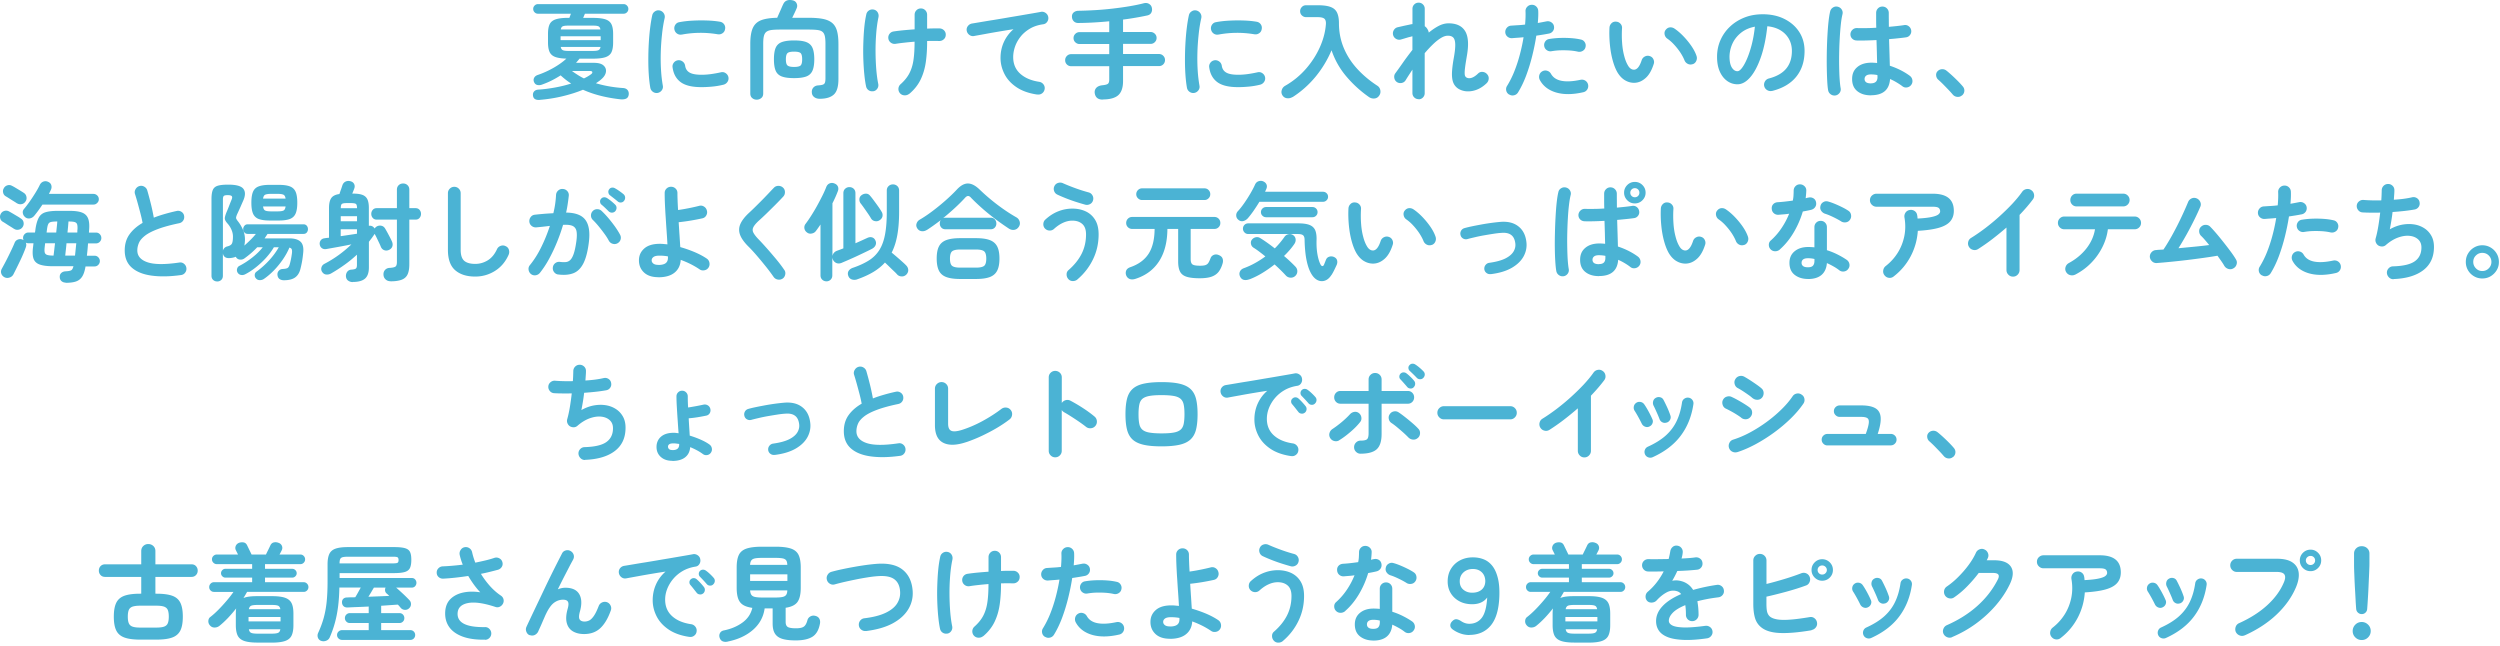 <svg width="588" height="152" fill="none" xmlns="http://www.w3.org/2000/svg"><path d="M126.969 23.495c-1.02.08-1.56-.28-1.62-1.1-.03-.37.07-.67.3-.92.23-.25.57-.38 1.02-.4 1.23-.08 2.52-.25 3.85-.49s2.61-.55 3.82-.94c-.45-.28-.88-.59-1.29-.91-.41-.32-.8-.66-1.19-1.01-.67.43-1.37.83-2.1 1.2s-1.48.68-2.23.95c-.37.15-.73.19-1.1.12-.37-.07-.63-.28-.8-.65-.17-.37-.17-.71 0-1.04.17-.33.46-.55.88-.69.83-.28 1.67-.63 2.5-1.04.83-.41 1.61-.85 2.34-1.34.73-.48 1.35-.97 1.86-1.45-1.15-.03-2.04-.17-2.66-.41-.62-.24-1.06-.64-1.3-1.19-.24-.55-.36-1.28-.36-2.2v-2.02c0-.97.13-1.72.39-2.26.26-.54.73-.93 1.43-1.16.69-.23 1.67-.35 2.94-.35h.27c.05-.13.11-.29.17-.46.07-.17.13-.35.2-.51h-7.75c-.32 0-.58-.11-.8-.33-.22-.22-.33-.48-.33-.8 0-.32.11-.56.33-.79.22-.22.48-.34.8-.34h20.12c.32 0 .58.11.8.34.22.23.33.49.33.79 0 .32-.11.58-.33.8-.22.22-.48.33-.8.33h-9.08c-.07.15-.14.31-.21.49-.07.18-.15.34-.21.49h2.3c1.28 0 2.27.12 2.95.35.68.23 1.15.62 1.41 1.16.26.54.39 1.3.39 2.26v2.02c0 .97-.13 1.73-.39 2.28-.26.55-.73.94-1.41 1.17-.68.23-1.67.35-2.95.35h-3.15c-.25.32-.53.64-.83.98h4.2c1.07 0 1.83.21 2.29.64.46.42.64.94.54 1.54-.1.6-.47 1.17-1.1 1.7-.18.17-.38.33-.59.47-.21.15-.43.3-.66.45.93.28 1.92.52 2.98.71 1.05.19 2.15.33 3.3.41.52.02.9.17 1.15.47.25.3.34.68.28 1.12-.07.45-.27.75-.61.91-.34.16-.79.21-1.34.16-1.55-.17-3.07-.43-4.56-.8-1.49-.37-2.9-.85-4.24-1.45-1.5.62-3.13 1.13-4.9 1.55-1.77.42-3.52.69-5.25.83v.01Zm4.88-14.05h9.43v-.92h-9.43v.92Zm.05-2.52h9.32c-.07-.38-.22-.63-.47-.74-.25-.11-.67-.16-1.28-.16h-5.82c-.6 0-1.03.05-1.28.16s-.41.35-.47.74Zm1.75 5.05h5.82c.62 0 1.05-.06 1.3-.18s.41-.37.47-.75h-9.35c.07.38.22.63.47.75.25.12.67.18 1.28.18h.01Zm3.7 6.47c.63-.3 1.18-.62 1.65-.97.25-.18.35-.36.31-.53-.04-.17-.24-.25-.59-.25h-4.2c.43.32.88.62 1.35.92.47.3.96.58 1.47.83h.01Zm17.345 3.409c-.42.07-.79-.02-1.12-.25-.33-.23-.54-.55-.62-.95-.15-.85-.27-1.84-.35-2.96-.08-1.12-.12-2.31-.12-3.56s.03-2.51.1-3.77c.07-1.27.17-2.48.31-3.64.14-1.16.31-2.2.51-3.11.08-.4.3-.71.65-.94.35-.23.72-.3 1.12-.21.4.1.71.32.94.66.22.34.3.72.21 1.14-.27 1.18-.48 2.47-.62 3.85a52.79 52.79 0 0 0-.29 4.21c-.04 1.42-.02 2.81.06 4.15.08 1.34.23 2.56.42 3.66.08.4 0 .77-.24 1.1-.24.33-.56.54-.96.62Zm10.25-1.36c-2.17 0-3.78-.39-4.84-1.17-1.06-.78-1.7-1.93-1.91-3.45-.07-.4.02-.77.26-1.1.24-.33.57-.53.99-.6.4-.05.77.05 1.1.29.33.24.53.57.6.99.1.72.44 1.25 1.03 1.6.58.35 1.53.53 2.85.53s2.76-.19 4.53-.58c.4-.1.78-.03 1.12.2.34.23.57.55.65.95.08.4 0 .77-.23 1.11-.23.34-.55.56-.95.66-.9.22-1.8.37-2.69.45-.89.08-1.73.12-2.51.12Zm-4.57-12.37c-.4.08-.77.01-1.11-.21-.34-.23-.55-.55-.64-.96-.08-.4-.01-.78.21-1.12.23-.35.55-.56.96-.62.93-.18 1.97-.3 3.12-.36 1.15-.06 2.29-.07 3.42-.03 1.13.04 2.13.14 3 .29.42.07.74.27.98.61.23.34.31.72.22 1.14-.07.42-.27.74-.61.96-.34.23-.71.3-1.11.24a23.975 23.975 0 0 0-8.45.07l.01-.01Zm17.595 15.32c-.4 0-.75-.12-1.05-.38-.3-.25-.45-.61-.45-1.08v-11.65c0-1.63.2-2.89.6-3.76.4-.87 1.06-1.48 1.99-1.83.93-.35 2.17-.53 3.74-.56.13-.32.3-.69.49-1.12.19-.43.38-.85.55-1.25.17-.4.3-.68.39-.85.18-.4.46-.68.82-.83.37-.15.78-.17 1.25-.08.5.08.85.31 1.04.69.19.38.21.75.06 1.14-.1.25-.25.6-.46 1.04-.21.44-.41.86-.61 1.26h3.8c1.33 0 2.45.08 3.35.25.9.17 1.62.47 2.17.9.55.43.95 1.05 1.19 1.86s.36 1.85.36 3.14v8.27c0 1.77-.36 2.98-1.09 3.64-.72.66-1.83.99-3.31.99-.52 0-.95-.13-1.29-.39-.34-.26-.53-.6-.56-1.04-.05-.48.07-.88.35-1.2.28-.32.67-.49 1.15-.52.48-.03.85-.09 1.09-.18.24-.08.4-.24.49-.47.08-.23.12-.58.12-1.05v-8.05c0-.8-.05-1.43-.16-1.88-.11-.45-.3-.78-.59-1-.28-.22-.69-.35-1.23-.41-.53-.06-1.22-.09-2.05-.09h-6.52c-.83 0-1.52.03-2.05.09-.53.06-.95.2-1.25.41-.3.22-.51.55-.62 1-.12.45-.17 1.07-.17 1.88v11.65c0 .47-.15.83-.46 1.08-.31.25-.66.38-1.06.38h-.02Zm8.8-5.07c-1.22 0-2.17-.12-2.86-.38-.69-.25-1.18-.7-1.46-1.34-.28-.64-.42-1.55-.42-2.71s.14-2.09.42-2.72c.28-.63.77-1.08 1.46-1.33s1.65-.38 2.86-.38 2.17.12 2.85.38c.68.26 1.17.69 1.46 1.33.29.63.44 1.54.44 2.72 0 1.18-.15 2.07-.44 2.71-.29.64-.78 1.09-1.46 1.34-.68.25-1.63.38-2.85.38Zm0-2.63c.78 0 1.3-.12 1.54-.35.24-.23.36-.72.36-1.45s-.12-1.22-.36-1.45c-.24-.23-.75-.35-1.54-.35s-1.3.12-1.55.35c-.25.23-.38.72-.38 1.45s.12 1.22.38 1.45c.26.23.77.35 1.55.35Zm18.67 5.7c-.42.08-.79.01-1.12-.21a1.43 1.43 0 0 1-.62-.94c-.17-.78-.3-1.71-.41-2.79-.11-1.08-.18-2.22-.23-3.45-.04-1.22-.05-2.47-.01-3.72s.1-2.48.21-3.67c.11-1.19.27-2.28.49-3.26.08-.42.3-.73.64-.95.34-.22.71-.28 1.11-.2.4.08.71.3.92.64.21.34.28.72.2 1.14-.25 1.18-.43 2.48-.54 3.9-.11 1.42-.16 2.84-.15 4.28.01 1.44.07 2.8.17 4.1.11 1.3.26 2.43.46 3.4.08.4.02.77-.2 1.11-.22.34-.52.55-.92.64v-.02Zm8.43.6a1.6 1.6 0 0 1-1.11.38c-.42-.01-.78-.17-1.06-.47a1.51 1.51 0 0 1 .12-2.15c.9-.8 1.59-1.65 2.06-2.55.47-.9.8-1.95.97-3.15.18-1.2.26-2.63.26-4.3-.82.07-1.6.14-2.36.23-.76.08-1.45.17-2.06.27-.42.07-.79-.01-1.12-.24a1.43 1.43 0 0 1-.62-.94c-.07-.42.01-.79.24-1.12.23-.33.55-.53.96-.6.63-.1 1.39-.19 2.26-.28.88-.08 1.78-.16 2.71-.22v-3.42c0-.42.14-.77.42-1.06.28-.29.63-.44 1.05-.44.42 0 .77.15 1.05.44.28.29.42.65.42 1.06v3.25c.58-.03 1.13-.05 1.64-.05h1.31c.42.02.77.18 1.05.48s.41.66.38 1.08c-.02.42-.18.76-.49 1.02-.31.27-.67.39-1.09.38-.8-.03-1.73-.03-2.8 0v.15c0 1.72-.1 3.32-.31 4.8s-.61 2.85-1.21 4.1c-.6 1.25-1.49 2.38-2.67 3.38v-.03Zm30.134.201c-1.97-.28-3.59-.85-4.88-1.71s-2.24-1.9-2.86-3.11c-.62-1.22-.94-2.48-.94-3.8 0-1.32.26-2.58.79-3.74a8.752 8.752 0 0 1 2.26-3.01c-1 .15-2.07.32-3.2.51-1.13.19-2.23.38-3.3.58-1.07.2-2 .36-2.8.51-.4.07-.77-.03-1.1-.28-.33-.25-.53-.58-.6-.97-.07-.42.03-.79.28-1.11.25-.32.58-.52 1-.59.53-.08 1.22-.2 2.05-.34.83-.14 1.77-.3 2.8-.46 1.03-.17 2.09-.34 3.17-.53s2.15-.36 3.19-.54c1.04-.18 2-.34 2.86-.49.87-.15 1.58-.27 2.12-.38.38-.07.74.02 1.08.25.33.23.54.54.62.93.08.4.01.77-.21 1.12-.23.35-.54.56-.94.62-1.22.17-2.27.51-3.16 1.04-.89.53-1.63 1.16-2.21 1.9-.58.74-1.02 1.53-1.3 2.36-.28.83-.42 1.64-.42 2.42 0 1.62.55 2.92 1.65 3.91 1.1.99 2.59 1.63 4.47 1.91.42.07.75.27 1 .6.25.33.34.7.28 1.1-.07.42-.26.75-.59 1-.33.25-.7.34-1.11.27v.03Zm15.35 1.181c-1.12 0-1.74-.52-1.88-1.57-.05-.48.09-.89.41-1.23.33-.33.81-.52 1.46-.58.63-.07 1.05-.18 1.25-.35.2-.17.3-.49.3-.97v-3.15h-8.95c-.4 0-.74-.14-1.01-.41-.28-.28-.41-.61-.41-1.01s.14-.72.41-1c.27-.28.61-.42 1.01-.42h8.95v-2.38h-6.98c-.38 0-.72-.14-1-.41-.28-.27-.42-.6-.42-.99s.14-.71.42-.99c.28-.28.62-.41 1-.41h6.98v-2.55c-1.2.12-2.41.21-3.62.28-1.22.07-2.41.11-3.58.12-.47.02-.84-.11-1.12-.38-.28-.27-.43-.62-.45-1.08-.02-.43.12-.78.42-1.03s.68-.38 1.15-.38c1.2-.02 2.49-.07 3.86-.15 1.37-.08 2.75-.2 4.12-.36 1.37-.16 2.69-.34 3.94-.55 1.25-.21 2.36-.44 3.33-.69.48-.13.9-.1 1.26.1s.59.48.69.85c.12.45.09.85-.09 1.21s-.5.59-.96.69c-.85.18-1.75.36-2.71.52-.96.17-1.95.32-2.99.45v2.92h6.47c.38 0 .72.14 1 .41.28.27.42.6.42.99s-.14.71-.42.99c-.28.28-.62.41-1 .41h-6.47v2.38h8.45c.4 0 .74.14 1.01.42.28.28.41.62.41 1s-.14.74-.41 1.01c-.27.27-.61.41-1.01.41h-8.45v3.53c0 1.53-.38 2.64-1.12 3.31-.75.67-1.98 1.01-3.68 1.01l.01.03Zm21.56-1.572c-.42.07-.79-.02-1.12-.25-.33-.23-.54-.55-.62-.95-.15-.85-.27-1.84-.35-2.96-.08-1.12-.12-2.31-.12-3.56s.03-2.51.1-3.77c.07-1.27.17-2.48.31-3.64.14-1.16.31-2.2.51-3.11.08-.4.3-.71.65-.94.35-.23.72-.3 1.12-.21.4.1.71.32.94.66.22.34.3.72.21 1.14-.27 1.18-.48 2.47-.62 3.85a52.79 52.79 0 0 0-.29 4.21c-.04 1.42-.02 2.81.06 4.15.08 1.34.23 2.56.42 3.66.08.4 0 .77-.24 1.1-.24.33-.56.54-.96.62Zm10.25-1.36c-2.17 0-3.78-.39-4.84-1.17-1.06-.78-1.7-1.93-1.91-3.45-.07-.4.02-.77.26-1.1.24-.33.57-.53.99-.6.4-.05.77.05 1.1.29.33.24.53.57.6.99.1.72.44 1.25 1.03 1.6.58.35 1.53.53 2.85.53s2.76-.19 4.53-.58c.4-.1.78-.03 1.12.2.34.23.57.55.65.95.08.4 0 .77-.23 1.11-.23.34-.55.56-.95.66-.9.22-1.8.37-2.69.45-.89.08-1.73.12-2.51.12Zm-4.57-12.37c-.4.08-.77.01-1.11-.21-.34-.23-.55-.55-.64-.96-.08-.4-.01-.78.21-1.12.23-.35.55-.56.96-.62.93-.18 1.97-.3 3.12-.36 1.15-.06 2.29-.07 3.42-.03 1.13.04 2.13.14 3 .29.42.07.74.27.98.61.23.34.31.72.22 1.14-.07.42-.27.74-.61.96-.34.23-.71.3-1.11.24a23.975 23.975 0 0 0-8.45.07l.01-.01Zm17.387 14.7c-.4.25-.83.34-1.3.28-.47-.07-.83-.31-1.08-.73-.22-.38-.26-.79-.12-1.22.13-.43.41-.77.83-1a18.9 18.9 0 0 0 4.84-3.96c1.36-1.56 2.44-3.23 3.25-5.02.81-1.79 1.29-3.57 1.44-5.34.07-.67-.04-1.13-.31-1.4-.28-.27-.81-.4-1.61-.4h-2.73c-.38 0-.71-.14-.99-.41-.28-.27-.41-.6-.41-.99s.14-.71.41-.99c.27-.28.6-.41.99-.41h2.73c1.25 0 2.24.12 2.96.38.73.25 1.25.68 1.56 1.29.31.61.48 1.45.48 2.54 0 2.05.37 3.97 1.1 5.75.73 1.78 1.78 3.43 3.14 4.93 1.36 1.5 2.96 2.85 4.81 4.05.38.25.61.61.69 1.08.08.47-.02.88-.29 1.25-.27.4-.64.62-1.11.66-.47.04-.91-.08-1.31-.36a27.967 27.967 0 0 1-5.27-4.8 18.717 18.717 0 0 1-3.5-6.18c-.97 2.28-2.23 4.36-3.78 6.24a23.276 23.276 0 0 1-5.4 4.79l-.02-.03Zm29.671.501c-.4 0-.74-.14-1.03-.42-.28-.28-.42-.62-.42-1.03v-5.5l-.84 1.29c-.27.42-.53.83-.76 1.21-.22.35-.53.56-.94.64-.41.08-.78 0-1.11-.21-.33-.23-.54-.55-.61-.96-.07-.41 0-.78.24-1.11.48-.65 1.07-1.47 1.76-2.46s1.45-2 2.26-3.04v-3.2s-.11.03-.17.04c-.07 0-.13.03-.2.06-.18.03-.45.1-.79.2s-.67.2-.97.29c-.31.09-.52.15-.64.19-.4.08-.77.02-1.12-.2-.35-.22-.58-.53-.67-.95-.08-.4-.01-.78.21-1.12.22-.35.54-.57.94-.65.15-.03.38-.09.7-.16.32-.07.65-.15 1.01-.23.36-.07.66-.14.91-.19.27-.07.53-.12.8-.15v-3.6c0-.4.14-.74.42-1.02.28-.28.62-.42 1.03-.42.41 0 .74.14 1.02.42.28.28.42.62.42 1.02v4.1c.28.18.52.45.7.8.12.2.2.43.25.7.78-.65 1.56-1.17 2.34-1.58.77-.4 1.55-.6 2.31-.6 1.85 0 3.15.61 3.9 1.84s.88 3.18.4 5.86c-.18 1.07-.32 1.92-.4 2.56-.08.64-.12 1.13-.11 1.46 0 .33.05.57.12.7.07.13.18.24.31.33.38.2.81.21 1.28.04.47-.17.96-.51 1.47-1.01.3-.28.66-.4 1.08-.35.42.05.76.23 1.03.55.28.32.4.68.36 1.09-.04.41-.21.75-.51 1.04-1.02.97-2.12 1.56-3.3 1.79-1.18.23-2.25.08-3.2-.44-.57-.33-.98-.78-1.25-1.35-.27-.57-.39-1.33-.38-2.28.02-.95.16-2.16.42-3.62.27-1.47.38-2.58.35-3.34-.03-.76-.2-1.28-.49-1.55-.29-.28-.7-.41-1.24-.41-.5 0-1.05.18-1.65.55-.6.37-1.22.86-1.86 1.48-.64.62-1.29 1.31-1.94 2.08v9.4c0 .4-.14.74-.42 1.03-.28.28-.62.42-1.02.42v-.03Zm21.31-1.078c-.37-.22-.6-.52-.69-.92-.09-.4-.03-.78.19-1.12.65-1.05 1.23-2.21 1.73-3.47.5-1.26.93-2.58 1.29-3.95s.65-2.71.86-4.03c-.48.05-.95.09-1.41.12-.46.03-.89.07-1.29.1-.42.02-.78-.1-1.09-.36-.31-.26-.48-.6-.51-1.01-.02-.42.11-.78.38-1.09.27-.31.61-.47 1.03-.49.48-.03 1-.07 1.56-.1s1.12-.08 1.69-.15c.05-.57.08-1.11.1-1.62.02-.51.02-1.01 0-1.48a1.4 1.4 0 0 1 .39-1.07c.28-.3.62-.46 1.04-.48.42-.02.78.11 1.08.39.3.28.46.62.48 1.04.02.42.02.86 0 1.34-.02.47-.05.98-.1 1.51.75-.13 1.42-.26 2.03-.38.4-.08.77-.02 1.12.2.35.22.57.52.65.92.08.42.01.79-.21 1.12-.23.33-.54.54-.94.62-.42.08-.88.17-1.39.25-.51.08-1.05.17-1.61.25-.23 1.52-.55 3.09-.95 4.71-.4 1.62-.88 3.18-1.44 4.68-.56 1.49-1.2 2.81-1.91 3.96-.22.35-.53.58-.93.67-.4.1-.77.04-1.12-.17l-.03.01Zm17.4-.55c-2.48.57-4.61.58-6.39.05-1.77-.53-3.05-1.52-3.81-2.95a1.56 1.56 0 0 1-.11-1.14c.11-.39.35-.69.71-.89.37-.2.75-.24 1.14-.12.39.12.69.36.89.72.5.88 1.34 1.43 2.53 1.65 1.18.22 2.66.13 4.42-.25.42-.08.8-.01 1.14.21.34.23.55.54.64.94.08.42.01.8-.21 1.14-.22.34-.54.55-.94.64h-.01Zm-1.22-9.54c-.57-.13-1.21-.23-1.94-.28-.73-.05-1.46-.06-2.2-.04-.74.02-1.44.1-2.09.21-.4.07-.76-.01-1.09-.24-.33-.22-.53-.53-.61-.91-.08-.4-.01-.77.21-1.11.22-.34.54-.55.94-.61.78-.13 1.61-.22 2.49-.25.88-.03 1.75-.02 2.61.04.87.06 1.66.17 2.38.34.4.08.7.3.91.65.21.35.26.72.16 1.12-.08.38-.3.68-.65.89-.35.21-.73.27-1.12.19Zm13.379 7.32c-.77.03-1.5-.14-2.2-.53-.7-.38-1.32-1-1.85-1.85-.45-.75-.83-1.7-1.15-2.85-.32-1.15-.54-2.4-.67-3.74-.13-1.34-.17-2.68-.1-4.01.03-.42.2-.76.49-1.04s.65-.4 1.06-.36c.42.02.76.18 1.04.49s.4.67.36 1.09c-.07 1.17-.06 2.3.02 3.41.08 1.11.24 2.12.48 3.02.23.91.52 1.66.88 2.26.38.68.87 1.03 1.45 1.03.72-.02 1.32-.77 1.8-2.25.13-.38.38-.67.75-.86.37-.19.75-.22 1.15-.09.38.12.67.36.85.74.18.38.21.75.07 1.14-.47 1.47-1.09 2.55-1.88 3.26-.79.71-1.63 1.09-2.55 1.14Zm13.62-4.4c-.4.15-.79.13-1.16-.05-.37-.18-.64-.47-.79-.85-.25-.62-.59-1.24-1.01-1.88-.43-.63-.9-1.23-1.43-1.8a9.482 9.482 0 0 0-1.61-1.42c-.33-.23-.54-.56-.62-.97-.08-.42 0-.79.28-1.12.27-.33.6-.52.99-.55.39-.03.76.08 1.11.33.7.48 1.39 1.08 2.06 1.78.67.7 1.29 1.45 1.84 2.25s.96 1.58 1.22 2.35c.13.38.12.77-.05 1.16-.17.39-.44.65-.83.79v-.02Zm18.682 6.298c-.42.1-.81.04-1.17-.17-.37-.22-.6-.53-.7-.92-.1-.4-.04-.78.17-1.14.21-.36.53-.59.93-.69 1.85-.48 3.21-1.27 4.09-2.35.88-1.08 1.31-2.46 1.31-4.12 0-1.05-.23-1.99-.7-2.83-.47-.84-1.13-1.51-1.99-2.03-.86-.52-1.89-.83-3.09-.95-.3 2.8-.8 5.22-1.51 7.26s-1.54 3.62-2.5 4.73c-.96 1.11-1.96 1.66-3.01 1.66-.88 0-1.69-.26-2.42-.78s-1.31-1.26-1.74-2.22c-.43-.97-.64-2.12-.64-3.47s.26-2.68.79-3.89a9.714 9.714 0 0 1 2.24-3.19c.97-.92 2.1-1.63 3.41-2.15s2.75-.77 4.31-.77c1.9 0 3.59.36 5.06 1.09 1.47.73 2.64 1.73 3.49 3.03.85 1.3 1.28 2.8 1.28 4.51 0 2.42-.65 4.43-1.94 6.04-1.29 1.61-3.18 2.73-5.66 3.36l-.01-.01Zm-8.15-4.63c.3 0 .65-.25 1.04-.76s.79-1.23 1.19-2.16c.4-.93.77-2.04 1.1-3.31.33-1.28.58-2.69.75-4.24-1.3.25-2.39.73-3.27 1.44-.88.71-1.55 1.55-2 2.52-.45.98-.68 2-.7 3.06 0 1.13.18 1.99.54 2.58.36.58.81.88 1.36.88l-.01-.01Zm23.047 5.699c-.42.07-.79-.02-1.12-.25-.33-.23-.54-.55-.62-.95-.1-.55-.17-1.3-.22-2.25-.05-.95-.08-2.02-.1-3.2-.02-1.18-.01-2.41.01-3.69.03-1.27.07-2.52.14-3.72.07-1.21.15-2.31.26-3.3.11-.99.24-1.8.39-2.41.1-.4.33-.71.68-.92.35-.22.72-.27 1.12-.17.4.1.71.33.92.67.22.35.27.73.17 1.12-.15.62-.28 1.39-.38 2.33-.1.94-.18 1.95-.25 3.06a92.4 92.4 0 0 0-.14 3.41c-.02 1.17-.03 2.3-.01 3.39.02 1.09.05 2.08.11 2.98.06.89.14 1.62.24 2.19.08.4 0 .77-.24 1.1-.24.33-.56.54-.96.62v-.01Zm8.32-.02c-1.33 0-2.4-.33-3.21-.99-.81-.66-1.21-1.6-1.21-2.84 0-1.24.4-2.12 1.21-2.81.81-.69 1.92-1.04 3.34-1.04.43 0 .88.03 1.33.08-.02-.78-.04-1.64-.06-2.56-.03-.92-.05-1.87-.09-2.84-.88.05-1.74.08-2.56.1-.82.02-1.54.02-2.14 0-.42-.02-.76-.17-1.04-.46-.28-.29-.4-.65-.39-1.06.03-.4.2-.74.49-1.01s.64-.4 1.04-.39c.58.02 1.27.02 2.06.01.79 0 1.62-.04 2.49-.09-.02-.63-.03-1.24-.03-1.83v-1.65c0-.42.14-.77.42-1.06.28-.29.63-.44 1.05-.44.42 0 .79.15 1.07.44.28.29.43.65.43 1.06 0 .52 0 1.05.01 1.6 0 .55.01 1.11.01 1.67.73-.07 1.4-.13 2.01-.2.61-.07 1.12-.13 1.54-.2.4-.08.77 0 1.1.24.33.24.53.56.6.96.07.4-.02.77-.26 1.1-.24.33-.56.52-.96.57-.47.07-1.05.14-1.74.21-.69.08-1.44.15-2.24.21.03 1.17.07 2.29.1 3.38.03 1.08.06 2.04.08 2.88.92.3 1.78.66 2.59 1.07.81.42 1.51.85 2.11 1.3.33.25.53.58.6.99.07.41-.02.78-.25 1.11-.23.33-.55.54-.96.62-.41.08-.78 0-1.11-.25-.42-.32-.88-.62-1.38-.92-.5-.3-1.02-.57-1.55-.8-.17 2.55-1.67 3.82-4.5 3.82v.02Zm0-2.82c1.03 0 1.55-.49 1.55-1.48 0-.05 0-.12-.01-.2 0-.08-.01-.17-.01-.27-.5-.1-1.01-.15-1.52-.15s-.9.1-1.14.3c-.24.2-.36.46-.36.78s.12.57.35.75c.23.18.62.28 1.15.28l-.01-.01Zm21.404 2.841c-.32.27-.68.38-1.1.34-.42-.04-.77-.22-1.05-.54-.25-.3-.58-.67-1-1.11-.42-.44-.85-.88-1.29-1.33-.44-.44-.83-.8-1.16-1.09a1.46 1.46 0 0 1-.46-.96c-.04-.39.07-.73.34-1.01a1.54 1.54 0 0 1 2.03-.17c.37.28.79.65 1.29 1.1.49.45.97.91 1.45 1.39.47.48.85.89 1.14 1.24.28.32.41.68.38 1.1-.03.42-.22.77-.55 1.05l-.02-.01ZM3.274 53.814c-.18-.13-.45-.3-.79-.51-.34-.21-.68-.42-1.01-.64-.33-.22-.6-.38-.8-.5-.32-.18-.53-.45-.62-.81-.1-.36-.06-.7.12-1.04.18-.35.46-.58.84-.7.38-.12.74-.08 1.09.1.18.1.46.26.83.47l1.11.66c.38.22.65.4.84.54.37.22.59.53.66.92.08.4 0 .78-.24 1.12-.22.32-.53.52-.93.6-.4.08-.77 0-1.1-.23v.02Zm12.15 12.65c-.37 0-.68-.11-.95-.34-.27-.22-.41-.55-.42-.96-.02-.4.1-.72.36-.96s.6-.37 1.01-.39c.63-.03 1.07-.11 1.31-.24.24-.12.42-.45.54-.96h-4.85c-1.35 0-2.39-.14-3.12-.41-.73-.27-1.21-.74-1.43-1.4-.22-.66-.25-1.56-.1-2.71l.1-.88h-1.22c-.2 0-.39-.05-.58-.15.15.33.14.72-.02 1.15-.15.43-.35.93-.59 1.5s-.5 1.15-.79 1.74c-.28.59-.56 1.16-.83 1.7-.27.54-.5 1-.7 1.39-.2.37-.52.62-.95.75-.43.13-.83.09-1.2-.12-.37-.22-.6-.51-.71-.89-.11-.38-.05-.75.16-1.11a71.542 71.542 0 0 0 2.1-4.09c.37-.76.67-1.42.9-1.99.15-.37.41-.62.79-.76.38-.14.75-.13 1.11.04l.1.05s.06.03.08.05l-.06-.25a.727.727 0 0 1-.04-.25c0-.35.12-.65.36-.9s.53-.38.86-.38h1.58c.03-.17.06-.33.08-.49.02-.16.03-.3.05-.41.18-1.17.45-2.05.79-2.65.34-.6.86-1.01 1.55-1.22.69-.21 1.65-.33 2.89-.33h2.78c1.23 0 2.2.13 2.89.39s1.17.7 1.44 1.34c.27.63.36 1.53.27 2.68l-.05.7h1.67c.35 0 .65.12.89.38.24.25.36.55.36.9s-.12.62-.36.88c-.24.25-.54.38-.89.38h-1.88c-.03.5-.08 1-.12 1.49-.05.49-.1.96-.15 1.41h1.8c.35 0 .65.12.89.38.24.25.36.54.36.88 0 .34-.12.62-.36.88-.24.25-.54.38-.89.38h-2.12c-.17 1.03-.43 1.83-.79 2.39-.36.56-.85.94-1.47 1.15-.62.21-1.43.31-2.41.31l-.02-.05Zm-11.45-18.65c-.18-.13-.45-.3-.79-.51-.34-.21-.68-.42-1.02-.64-.34-.22-.61-.38-.81-.5-.32-.18-.52-.46-.61-.83-.09-.37-.05-.71.14-1.03.18-.35.46-.59.84-.71.38-.12.74-.09 1.09.11.18.08.46.23.82.45.37.22.73.44 1.1.66.37.23.65.4.85.54.35.22.56.53.64.94.08.41 0 .78-.24 1.11-.22.33-.52.54-.91.61-.39.07-.75 0-1.09-.21l-.01.01Zm1.95 3.25c-.3-.23-.48-.54-.55-.92-.07-.38.03-.72.28-1 .38-.45.81-1.01 1.28-1.67.47-.67.92-1.35 1.36-2.06.44-.71.8-1.35 1.06-1.91.2-.4.49-.67.86-.8.38-.13.75-.11 1.14.08.38.17.62.43.72.8.1.37.06.73-.12 1.1l-.21.45c-.08.15-.15.31-.24.47h10.48c.33 0 .62.12.88.36.25.24.38.54.38.89s-.12.62-.38.88-.54.38-.88.38h-12c-.65.98-1.28 1.85-1.9 2.6-.27.33-.6.55-1.01.64-.41.09-.79 0-1.14-.26l-.01-.03Zm6.67 9.05c.05-.35.1-.78.16-1.29s.12-1.05.19-1.61h-2.33l-.1.9c-.07.57-.06.99.01 1.27.08.28.27.48.6.58.33.1.81.15 1.46.15h.01Zm-1.65-5.42h2.28c.05-.52.1-1 .15-1.45.05-.45.08-.83.1-1.15h-.05c-.62 0-1.08.04-1.4.11-.32.07-.54.24-.67.5s-.23.67-.3 1.24l-.1.75h-.01Zm4.4 5.42h2.3c.05-.45.1-.93.15-1.43.05-.5.1-.99.15-1.47h-2.3c-.05.57-.1 1.1-.16 1.6s-.1.93-.14 1.3Zm.53-5.42h2.3c.02-.13.02-.26.02-.38s0-.23.03-.35c.03-.55 0-.96-.09-1.22s-.3-.44-.61-.53c-.32-.08-.79-.12-1.42-.12-.02.32-.05.7-.09 1.16-.04.46-.09.94-.14 1.44Zm26.662 10.003c-2.68.37-5.02.4-7 .11-1.98-.29-3.51-.93-4.59-1.91-1.08-.98-1.61-2.32-1.61-4 0-1.47.37-2.72 1.11-3.76.74-1.04 1.77-1.95 3.09-2.71-.12-.65-.28-1.39-.5-2.23-.22-.83-.44-1.66-.67-2.49-.23-.83-.44-1.52-.62-2.09-.12-.38-.07-.76.14-1.12.21-.37.5-.61.89-.73.42-.12.8-.07 1.16.14.36.21.6.51.71.91.28.97.56 2.01.84 3.14.28 1.12.5 2.2.69 3.24.8-.32 1.65-.6 2.55-.86.9-.26 1.83-.5 2.8-.71.4-.1.77-.04 1.12.17.35.22.57.52.65.92.08.42.02.8-.2 1.14-.22.34-.53.55-.93.64-2.08.43-3.77.9-5.07 1.39-1.3.49-2.3 1.01-2.99 1.55-.69.54-1.17 1.1-1.42 1.67-.25.57-.39 1.17-.39 1.79 0 1.32.8 2.25 2.4 2.79 1.6.54 4.09.56 7.47.06.42-.07.79.03 1.11.29.32.26.51.59.56.99.05.42-.05.79-.3 1.11-.25.33-.58.51-1 .56Zm8.536 1.499c-.37 0-.68-.12-.94-.36-.26-.24-.39-.57-.39-.99v-18c0-.93.1-1.65.3-2.14.2-.49.58-.83 1.14-1.01.56-.18 1.39-.27 2.49-.27 1.88 0 3.07.33 3.57.99.5.66.49 1.57-.02 2.74-.23.53-.46 1.04-.67 1.53-.22.48-.46 1.02-.73 1.6-.02.03-.03.07-.05.1-.17.4-.25.69-.25.86 0 .17.16.45.47.84.45.57.83 1.22 1.15 1.95.32.73.47 1.49.47 2.28 0 .53-.05 1.02-.15 1.45.5-.43.99-.89 1.46-1.36.48-.47.9-.94 1.26-1.39h-1.9c-.33 0-.6-.11-.79-.34a1.204 1.204 0 0 1 0-1.57c.19-.24.45-.35.79-.35h13.1c.33 0 .59.12.78.35.18.23.27.49.27.78 0 .3-.09.56-.27.79-.18.22-.44.34-.78.34h-8.45c-.12.17-.23.34-.34.51-.11.18-.23.35-.36.54h5.83c1.18 0 2.05.26 2.61.77.56.52.77 1.38.64 2.6-.07.72-.15 1.38-.26 2-.11.62-.24 1.22-.39 1.8-.23.93-.66 1.61-1.28 2.04-.62.43-1.49.64-2.62.64-.4 0-.74-.1-1.01-.29-.27-.19-.44-.5-.49-.91-.05-.38.04-.72.28-1 .23-.28.54-.43.92-.45.57-.03.95-.11 1.16-.23.21-.12.37-.38.49-.77.1-.32.2-.72.3-1.2.1-.48.18-.98.25-1.5.05-.43.03-.75-.05-.94-.08-.19-.27-.32-.55-.39-.38.92-.89 1.84-1.52 2.76-.63.92-1.33 1.78-2.1 2.58-.77.79-1.55 1.46-2.35 2.01-.28.2-.61.3-.98.3s-.67-.13-.9-.4c-.22-.23-.32-.51-.3-.83.02-.32.15-.57.4-.75 1.13-.83 2.15-1.75 3.05-2.74.9-.99 1.63-2 2.2-3.01h-1.15c-.48.83-1.1 1.66-1.84 2.48-.74.82-1.54 1.56-2.4 2.24-.86.68-1.71 1.23-2.56 1.66-.32.15-.64.19-.97.12-.33-.07-.59-.26-.78-.58-.15-.28-.18-.58-.09-.89.09-.31.27-.53.54-.66 1.03-.53 2.05-1.19 3.04-1.97.99-.78 1.8-1.58 2.44-2.4h-1.3c-.47.5-.96.97-1.47 1.41-.51.44-1.04.85-1.58 1.24-.3.2-.63.28-.99.25-.36-.03-.65-.18-.86-.45a.7.7 0 0 1-.12-.22c-.43.18-.93.29-1.5.32-.88.05-1.4-.32-1.55-1.1v5.25c0 .42-.13.75-.39.99s-.58.36-.96.36v-.01Zm1.35-7.2c.05-.23.16-.45.34-.64.18-.19.4-.32.66-.39.58-.13.96-.36 1.12-.67.17-.32.25-.87.25-1.65 0-.55-.12-1.09-.35-1.62-.23-.53-.54-1.02-.92-1.45-.27-.3-.45-.56-.55-.79-.1-.22-.12-.47-.06-.75s.17-.63.34-1.06c.18-.42.39-.91.61-1.49.22-.58.42-1.07.59-1.49.18-.42.2-.7.06-.86-.14-.16-.46-.24-.96-.24-.47 0-.77.06-.91.19s-.21.4-.21.81v12.1h-.01Zm11.05-7.13c-1.12 0-1.99-.12-2.62-.36a2.3 2.3 0 0 1-1.34-1.27c-.26-.6-.39-1.46-.39-2.56s.13-1.98.39-2.58c.26-.6.7-1.02 1.34-1.26.63-.24 1.51-.36 2.62-.36h2.08c1.12 0 1.99.12 2.62.36.63.24 1.08.66 1.35 1.26s.4 1.46.4 2.58-.13 1.95-.4 2.56c-.27.61-.72 1.03-1.35 1.27-.63.24-1.51.36-2.62.36h-2.08Zm-1.6-5.15h5.3c-.07-.48-.23-.79-.5-.92s-.73-.2-1.4-.2h-1.5c-.67 0-1.13.07-1.4.2s-.43.44-.5.92Zm1.9 3h1.5c.68 0 1.15-.07 1.41-.2s.42-.45.49-.95h-5.3c.07.5.23.82.5.95s.73.2 1.4.2Zm19.221 16.631c-.42 0-.78-.11-1.1-.34-.32-.22-.49-.56-.53-1.01-.02-.42.09-.78.31-1.08.23-.3.55-.47.96-.5.53-.03.89-.12 1.06-.25.17-.13.26-.42.26-.85v-2.42c-.92.85-1.89 1.65-2.93 2.39-1.03.74-2.09 1.42-3.17 2.04-.37.2-.75.28-1.14.24-.39-.04-.7-.25-.94-.61a1.23 1.23 0 0 1-.17-1.05c.1-.37.33-.65.7-.85a27.26 27.26 0 0 0 6.35-4.58c-.98.2-2 .4-3.06.59l-2.84.51c-.4.07-.74 0-1.03-.2-.28-.2-.46-.49-.52-.88-.05-.35.02-.67.22-.95.2-.28.49-.45.88-.5.17-.03.34-.06.53-.08.18-.02.37-.03.55-.05v-7c0-1.05.18-1.83.54-2.34.36-.51 1-.82 1.91-.94.1-.3.22-.67.38-1.1.15-.43.25-.73.3-.9.13-.42.37-.72.71-.9.34-.18.73-.23 1.16-.12.43.1.73.32.9.65.17.33.18.68.05 1.05-.07.18-.14.38-.23.6-.09.22-.17.42-.25.62h.17c.95 0 1.7.1 2.24.31.54.21.92.56 1.15 1.05.23.49.34 1.16.34 2.01v4.2c.33-.05.63 0 .9.17.2.13.35.29.45.47.17-.23.36-.41.58-.52.35-.17.7-.21 1.05-.12.35.08.62.29.83.62.15.25.33.57.54.95.21.38.41.77.61 1.15.2.38.36.71.47.97.18.42.21.8.09 1.16-.12.36-.38.63-.76.81-.37.18-.73.21-1.1.09-.37-.12-.64-.38-.82-.76-.1-.27-.24-.59-.43-.98-.18-.38-.37-.77-.55-1.15-.18-.38-.35-.7-.5-.95l-.02.02c-.2.32-.41.62-.64.93-.23.3-.45.6-.69.9v6.03c0 1.22-.3 2.09-.9 2.62-.6.53-1.56.8-2.88.8l.01.03Zm-2.85-17.38h3.83c0-.53-.09-.87-.26-1s-.55-.2-1.14-.2h-1.05c-.57 0-.94.07-1.11.2-.18.13-.26.47-.26 1h-.01Zm0 3.08h3.83v-1.2h-3.83v1.2Zm0 3.5c.68-.1 1.35-.2 2.01-.3.66-.1 1.26-.19 1.81-.28v-1.05h-3.83v1.62l.01.01Zm11.7 10.6c-.47 0-.85-.15-1.16-.44-.31-.29-.47-.66-.49-1.11-.02-.45.11-.83.38-1.12.27-.29.63-.46 1.1-.47.72-.05 1.18-.16 1.38-.34.2-.17.3-.53.3-1.06v-9.95h-4.73c-.4 0-.72-.13-.95-.4-.23-.27-.35-.58-.35-.95s.12-.68.35-.95c.23-.27.55-.4.95-.4h4.73v-4.35c0-.43.14-.78.42-1.05.28-.27.63-.4 1.05-.4.42 0 .74.13 1.03.4.28.27.42.62.42 1.05v4.35h1.45c.4 0 .72.13.95.4.23.27.35.58.35.95s-.12.68-.35.95c-.23.27-.55.4-.95.4h-1.45v10.48c0 1.02-.14 1.82-.41 2.4-.27.58-.73 1-1.38 1.25-.65.25-1.52.38-2.64.38v-.02Zm19.929-1.1c-2 0-3.57-.5-4.71-1.49-1.14-.99-1.71-2.59-1.71-4.79v-13.33c0-.42.15-.77.44-1.06.29-.29.65-.44 1.06-.44.41 0 .77.15 1.06.44.29.29.44.65.44 1.06v13.33c0 1.23.28 2.09.84 2.58.56.48 1.42.72 2.59.72 1.03 0 2-.27 2.91-.82.91-.55 1.65-1.43 2.21-2.65.18-.38.48-.64.88-.78.4-.13.78-.11 1.15.08.38.17.64.45.76.85.12.4.1.79-.06 1.17-.73 1.65-1.8 2.92-3.21 3.8a8.586 8.586 0 0 1-4.64 1.33h-.01Zm19.529-.481c-.4-.05-.72-.24-.97-.56-.25-.32-.35-.7-.3-1.11.05-.42.24-.75.56-1 .33-.25.7-.35 1.11-.3.52.07.98.08 1.39.04.41-.04.76-.21 1.06-.51.3-.3.57-.79.8-1.48.23-.68.43-1.62.6-2.83.15-1.05.16-1.87.04-2.46-.12-.59-.44-1-.94-1.23-.5-.22-1.24-.3-2.22-.24-.4 1.37-.88 2.73-1.44 4.1a38.77 38.77 0 0 1-1.84 3.89 22.82 22.82 0 0 1-2.17 3.31c-.27.32-.6.5-1 .56-.4.06-.77-.04-1.1-.29-.32-.27-.5-.6-.56-1.01-.06-.41.05-.77.31-1.09.98-1.2 1.88-2.61 2.67-4.23.8-1.62 1.47-3.28 2.03-5-.52.07-1.05.13-1.59.19s-1.07.11-1.59.16c-.42.03-.78-.08-1.1-.33-.32-.25-.5-.58-.55-1-.03-.42.08-.79.33-1.11.25-.33.58-.5 1-.54.72-.08 1.44-.15 2.17-.21s1.45-.1 2.15-.14c.18-.75.33-1.49.43-2.21.1-.72.17-1.42.2-2.09.03-.42.2-.76.51-1.04.31-.27.67-.4 1.09-.36.42.02.76.18 1.04.49s.4.67.36 1.09c-.07.62-.15 1.26-.25 1.92-.1.67-.22 1.35-.38 2.05 2.27.03 3.8.64 4.61 1.83.81 1.18 1.04 2.97.71 5.38-.27 2.07-.7 3.67-1.29 4.8-.59 1.13-1.37 1.89-2.34 2.26-.97.37-2.15.47-3.55.29l.01.01Zm13.95-7.35c-.37.2-.75.24-1.15.12-.4-.12-.7-.36-.9-.72-.28-.53-.64-1.1-1.08-1.69-.43-.59-.88-1.17-1.34-1.73-.46-.56-.9-1.04-1.31-1.44-.3-.28-.46-.63-.47-1.04-.01-.41.12-.76.4-1.06.28-.3.63-.45 1.04-.46.41 0 .76.13 1.06.41.53.5 1.07 1.07 1.61 1.71.54.64 1.05 1.3 1.53 1.96.47.67.87 1.3 1.19 1.9.2.37.25.75.14 1.14-.11.39-.35.69-.71.89l-.01.01Zm-2.1-7.52c-.22-.22-.49-.48-.81-.79-.32-.31-.63-.58-.91-.81-.17-.15-.26-.36-.29-.62-.03-.27.05-.51.24-.72.18-.22.4-.33.66-.35.26-.02.5.04.71.17.28.17.61.4.99.71.38.31.69.59.94.84.22.22.33.47.33.76 0 .29-.1.55-.3.79-.2.22-.46.33-.76.34-.31 0-.57-.1-.79-.31l-.01-.01Zm2.1-2.35c-.23-.2-.53-.44-.89-.72l-.96-.75c-.17-.15-.27-.36-.31-.62a.92.92 0 0 1 .19-.73c.15-.22.35-.35.61-.39.26-.04.5 0 .74.14.28.15.62.36 1.02.64s.73.53 1 .76c.23.2.36.45.38.75.02.3-.07.57-.25.8-.17.23-.4.37-.71.4a.982.982 0 0 1-.81-.28h-.01Zm9.58 17.85c-1.45 0-2.57-.37-3.36-1.11-.79-.74-1.19-1.69-1.19-2.84s.41-2.05 1.24-2.79c.83-.74 2.05-1.11 3.66-1.11.28 0 .58.01.88.04.3.03.61.05.92.09-.05-.93-.11-1.95-.19-3.04s-.15-2.19-.22-3.3c-.08-1.11-.13-2.16-.18-3.15-.04-.99-.06-1.85-.06-2.59 0-.42.15-.77.44-1.05.29-.28.65-.42 1.06-.42.41 0 .77.14 1.06.42.29.28.44.63.44 1.05 0 .48.01 1.07.04 1.76.02.69.06 1.44.11 2.24.48-.07 1.02-.15 1.61-.26.59-.11 1.18-.22 1.76-.35.58-.12 1.1-.25 1.55-.36.42-.12.8-.07 1.16.15.36.22.59.53.69.93.12.4.07.79-.14 1.16-.21.38-.52.6-.94.69-.82.18-1.73.36-2.75.53-1.02.17-1.95.29-2.8.38.07 1.03.13 2.06.2 3.07.07 1.02.12 1.94.18 2.78 1.13.32 2.25.71 3.35 1.17 1.1.47 2.07.98 2.9 1.55.33.23.54.56.61.98.07.42 0 .8-.24 1.15-.23.33-.56.54-.98.61-.42.07-.79 0-1.12-.24-1.3-.88-2.77-1.62-4.42-2.22-.07 1.27-.55 2.27-1.44 3-.89.73-2.17 1.1-3.84 1.1l.01-.02Zm0-2.88c.77 0 1.34-.13 1.71-.4.37-.27.56-.69.56-1.28v-.33c-.33-.07-.67-.11-1-.14-.33-.03-.67-.04-1-.04-.63 0-1.1.1-1.39.31-.29.21-.44.47-.44.79 0 .3.13.55.39.76.26.21.65.31 1.16.31l.01.02Zm29.248 3.199c-.33.23-.71.31-1.12.24-.42-.07-.74-.27-.98-.59-.57-.82-1.2-1.67-1.91-2.55-.71-.88-1.41-1.73-2.11-2.54s-1.33-1.5-1.9-2.06c-.98-.97-1.64-1.88-1.97-2.72-.33-.85-.33-1.7.02-2.54.35-.84 1.04-1.75 2.08-2.71.35-.32.77-.72 1.26-1.2s1.01-1 1.56-1.55 1.08-1.1 1.6-1.65c.52-.55.98-1.04 1.4-1.47.28-.3.64-.45 1.06-.46.42 0 .79.13 1.09.41.3.27.45.61.46 1.04.01.43-.13.79-.41 1.09-.58.63-1.23 1.3-1.94 2.01-.71.71-1.4 1.38-2.06 2.03-.67.64-1.24 1.18-1.73 1.61-.65.6-1.08 1.11-1.29 1.54-.21.42-.21.85 0 1.26.21.42.6.93 1.19 1.55.57.58 1.21 1.28 1.94 2.1.73.82 1.45 1.67 2.19 2.55.73.88 1.38 1.73 1.92 2.53.25.32.34.69.26 1.11-.08.42-.28.75-.61.99v-.02Zm10.303.653c-.38 0-.71-.13-.99-.39-.27-.26-.41-.6-.41-1.01v-11.97c-.18.27-.36.53-.54.79-.18.26-.35.5-.54.74-.23.32-.56.52-.99.6-.43.08-.8 0-1.14-.28-.33-.25-.52-.57-.58-.96-.05-.39.05-.75.3-1.06.4-.53.84-1.17 1.31-1.91.47-.74.94-1.52 1.39-2.34.45-.82.86-1.6 1.24-2.36.38-.76.67-1.42.89-1.99.17-.45.44-.75.83-.9.38-.15.78-.13 1.17.05.37.15.62.39.76.72.14.33.13.71-.04 1.12-.32.85-.73 1.78-1.25 2.8v12.43c.03-.27.14-.52.33-.75.18-.23.44-.41.77-.53.23-.08.47-.17.71-.26s.5-.19.76-.29v-12.98c0-.43.14-.78.42-1.04.28-.26.62-.39 1-.39s.74.13 1.01.39.41.6.41 1.04v11.78c.53-.23 1.04-.46 1.51-.67.47-.22.91-.42 1.31-.6s.77-.22 1.11-.11c.34.11.6.35.76.71.18.37.2.73.05 1.1-.15.37-.45.67-.9.9-.42.22-.94.47-1.56.77-.62.3-1.28.61-1.96.93-.68.32-1.34.61-1.98.89-.63.28-1.17.5-1.6.69-.45.18-.86.19-1.24.03-.38-.17-.65-.46-.84-.88-.05-.13-.08-.28-.1-.42v4.22c0 .42-.14.75-.41 1.01-.27.26-.61.39-1.01.39l.04-.01Zm7.2-.45c-.42.13-.82.14-1.22.01s-.67-.4-.83-.81c-.17-.45-.15-.85.06-1.19.21-.34.56-.6 1.06-.76 1.45-.5 2.68-1.07 3.7-1.71a7.758 7.758 0 0 0 2.45-2.42c.62-.97 1.07-2.19 1.35-3.65s.42-3.25.42-5.39v-4.98c0-.43.14-.78.43-1.05.28-.27.62-.4 1.02-.4s.74.13 1.03.4c.28.27.42.62.42 1.05v4.98c0 2.07-.14 3.89-.42 5.47-.28 1.58-.73 2.97-1.33 4.15.32.25.7.58 1.16.97.46.4.9.78 1.31 1.15.42.37.71.64.88.83.32.3.5.65.54 1.04.04.39-.08.75-.36 1.09-.32.35-.69.52-1.12.52-.43 0-.79-.14-1.08-.42-.17-.2-.42-.47-.78-.8-.35-.33-.72-.69-1.1-1.06-.38-.38-.73-.7-1.03-.99-.78.87-1.72 1.62-2.8 2.26-1.08.64-2.34 1.21-3.78 1.71h.02Zm5.3-13.92c-.33.22-.7.29-1.09.21-.39-.07-.7-.28-.91-.61-.17-.3-.4-.67-.71-1.12-.31-.45-.62-.9-.94-1.35-.32-.45-.58-.81-.8-1.08-.23-.3-.33-.65-.3-1.04.03-.39.21-.7.52-.91.3-.23.64-.35 1.03-.35s.71.17.97.5c.22.25.5.6.84 1.06.34.46.68.92 1.02 1.4.34.48.61.89.81 1.24.23.35.31.72.24 1.11-.08.39-.3.7-.69.94h.01Zm11.17 2.248c-.42.27-.84.38-1.27.33-.43-.05-.78-.27-1.03-.65s-.31-.77-.17-1.16c.13-.39.38-.7.75-.91 1-.58 2.03-1.28 3.1-2.09 1.07-.81 2.09-1.65 3.06-2.51.98-.87 1.81-1.67 2.51-2.42.9-.98 1.78-1.48 2.64-1.48.86 0 1.78.48 2.76 1.42a46.61 46.61 0 0 0 5.49 4.53c1.06.75 2.12 1.42 3.19 2.03.37.22.61.54.74.97.13.43.06.84-.19 1.22-.27.42-.62.66-1.08.73-.45.07-.89-.04-1.32-.33a61.95 61.95 0 0 1-3.15-2.22c-1.08-.82-2.12-1.66-3.1-2.53-.98-.87-1.85-1.69-2.6-2.47-.23-.27-.46-.4-.67-.41-.22 0-.45.12-.7.39-.7.77-1.5 1.57-2.4 2.4-.9.83-1.83 1.64-2.8 2.42.15-.07.34-.1.58-.1h10.6c.42 0 .75.13.99.4s.36.59.36.97-.12.68-.36.95c-.24.27-.57.4-.99.4h-10.6c-.42 0-.75-.13-.99-.4s-.36-.58-.36-.95c0-.33.08-.61.25-.82-.55.42-1.1.82-1.64 1.21-.54.39-1.07.75-1.59 1.09l-.01-.01Zm7.77 11.57c-1.35 0-2.43-.15-3.24-.45-.81-.3-1.39-.8-1.74-1.5-.35-.7-.53-1.65-.53-2.85 0-1.2.17-2.17.53-2.86.35-.69.93-1.19 1.74-1.49.81-.3 1.89-.45 3.24-.45h3.72c1.37 0 2.45.15 3.25.45.8.3 1.38.8 1.74 1.49.36.69.54 1.65.54 2.86s-.18 2.15-.54 2.85c-.36.7-.94 1.2-1.74 1.5-.8.3-1.88.45-3.25.45h-3.72Zm.03-2.67h3.7c.93 0 1.57-.14 1.91-.41.34-.28.51-.85.51-1.71s-.17-1.44-.51-1.72c-.34-.28-.98-.42-1.91-.42h-3.7c-.93 0-1.57.14-1.91.42-.34.28-.51.86-.51 1.72s.17 1.44.51 1.71c.34.27.98.41 1.91.41Zm27.573 2.768c-.32.27-.69.4-1.11.39-.43 0-.78-.17-1.06-.49-.27-.32-.4-.68-.39-1.1 0-.42.17-.76.49-1.02 1.33-1.17 2.35-2.43 3.04-3.8.69-1.37 1.04-2.89 1.04-4.57 0-1.12-.3-1.93-.89-2.45-.59-.52-1.37-.78-2.34-.78-.72 0-1.45.17-2.19.51-.74.34-1.45.83-2.14 1.46-.32.27-.68.39-1.09.36-.41-.03-.75-.2-1.04-.51-.27-.32-.38-.68-.35-1.09.03-.41.2-.75.5-1.01.97-.88 1.99-1.53 3.08-1.94a9.04 9.04 0 0 1 3.22-.61c1.18 0 2.24.22 3.18.66.93.44 1.67 1.11 2.21 2 .54.89.81 2.02.81 3.39 0 2.12-.44 4.08-1.33 5.9-.88 1.82-2.1 3.38-3.65 4.7h.01Zm1.85-17.57c-.73-.2-1.5-.43-2.3-.69-.8-.26-1.58-.54-2.33-.84-.75-.3-1.41-.58-1.97-.85a1.42 1.42 0 0 1-.75-.86c-.13-.39-.11-.77.08-1.14.18-.38.48-.63.89-.75.41-.12.8-.08 1.16.1.83.37 1.78.75 2.85 1.14 1.07.39 2.11.72 3.12.99.4.1.7.33.91.69.21.36.26.74.16 1.14-.1.4-.33.71-.69.91-.36.2-.74.26-1.14.16h.01Zm11.74 17.453c-.55.17-1.01.16-1.38-.01-.37-.17-.62-.46-.77-.86-.13-.38-.12-.75.02-1.1.15-.35.47-.61.95-.78 1.97-.68 3.41-1.75 4.33-3.19.92-1.44 1.38-3.38 1.4-5.81h-5.27c-.4 0-.74-.14-1.01-.41-.28-.28-.41-.6-.41-.99s.14-.74.41-1.01c.28-.28.61-.41 1.01-.41h19.33c.4 0 .73.14 1 .41.27.27.4.61.4 1.01s-.13.71-.4.99c-.27.27-.6.41-1 .41h-5.58v7.1c0 .62.14 1.03.42 1.24.28.21.88.31 1.8.31.57 0 1-.05 1.29-.16.29-.11.52-.29.67-.54.16-.25.32-.6.49-1.05.13-.37.38-.63.75-.79.37-.16.77-.15 1.2.04.43.17.72.42.86.75s.16.71.06 1.12c-.22.8-.53 1.47-.92 2-.4.53-.95.93-1.66 1.19-.71.26-1.65.39-2.81.39-1.3 0-2.32-.11-3.06-.34-.74-.23-1.27-.62-1.57-1.2-.31-.58-.46-1.38-.46-2.41v-7.65h-2.53c-.02 3.07-.67 5.6-1.95 7.59-1.28 1.99-3.15 3.38-5.6 4.16h-.01Zm1.6-18.55c-.37 0-.69-.14-.96-.41-.28-.27-.41-.6-.41-.96s.14-.71.41-.98c.28-.27.6-.4.96-.4h14.67c.38 0 .71.13.97.4.27.27.4.59.4.98s-.13.69-.4.96c-.27.28-.59.41-.97.41h-14.67Zm22.657 4.647c-.32-.25-.49-.57-.51-.96-.03-.39.1-.74.36-1.04.5-.53 1-1.17 1.51-1.9s.99-1.48 1.44-2.25c.45-.77.82-1.47 1.1-2.1.18-.42.47-.69.85-.82s.76-.12 1.12.05c.37.17.62.41.75.74s.11.69-.08 1.09c-.03.08-.08.17-.12.27-.05.1-.1.21-.15.33h13.62c.33 0 .62.11.85.34.23.22.35.5.35.84 0 .34-.12.59-.35.83-.23.23-.52.35-.85.35h-14.95c-.43.72-.89 1.42-1.36 2.1-.47.68-.93 1.27-1.36 1.77-.3.33-.65.55-1.06.66-.41.11-.8.01-1.16-.29v-.01Zm2.65 13.97c-.52.2-.97.25-1.36.16-.39-.09-.69-.35-.89-.76-.2-.42-.21-.81-.04-1.19.17-.38.5-.65.96-.81.9-.33 1.77-.73 2.61-1.2.84-.47 1.65-.98 2.41-1.55-.48-.4-.96-.77-1.42-1.12-.47-.35-.91-.66-1.33-.92-.33-.2-.54-.49-.62-.86-.08-.38-.03-.7.15-.96.23-.33.54-.54.92-.64.38-.09.73-.04 1.05.16.5.3 1.05.66 1.65 1.09.6.42 1.21.88 1.82 1.36.85-.85 1.6-1.74 2.25-2.67.23-.35.55-.57.95-.66.4-.09.78-.02 1.12.21.33.23.53.55.58.94.05.39-.05.77-.3 1.14-.32.47-.68.94-1.09 1.41-.41.47-.85.95-1.34 1.41.53.45 1.03.89 1.49 1.33.46.43.87.84 1.24 1.23.28.32.42.68.4 1.1-.02.42-.19.78-.53 1.08-.32.27-.69.39-1.11.36-.42-.03-.78-.2-1.06-.51-.35-.38-.75-.8-1.2-1.24-.45-.44-.93-.9-1.45-1.36-.92.73-1.88 1.4-2.88 2.01-1 .61-2 1.1-3 1.49l.02-.03Zm19.22-.97c-.43.67-.93 1.1-1.49 1.3-.56.2-1.11.18-1.66-.06-.55-.24-1.03-.69-1.45-1.34-.38-.6-.7-1.33-.95-2.2-.25-.87-.43-1.81-.55-2.83a31.64 31.64 0 0 1-.2-3.1c0-.55-.12-.92-.35-1.12-.23-.2-.65-.3-1.25-.3h-11.65c-.35 0-.65-.12-.89-.38-.24-.25-.36-.54-.36-.88 0-.35.12-.65.36-.89s.54-.36.89-.36h11.73c1.15 0 2.05.12 2.69.38.64.26 1.08.67 1.33 1.25.24.58.35 1.37.31 2.35-.03 1.17.03 2.25.2 3.24.17.99.41 1.8.73 2.44.13.25.28.38.45.39.17 0 .31-.14.42-.44.08-.2.16-.38.22-.55.07-.17.13-.33.2-.5.15-.37.41-.61.78-.72.37-.12.73-.09 1.1.07.38.17.62.42.72.75.1.33.08.69-.07 1.08-.17.37-.36.78-.58 1.23-.22.45-.44.85-.67 1.2l-.01-.01Zm-15.37-13.6c-.32 0-.6-.12-.84-.35-.24-.23-.36-.52-.36-.85 0-.33.12-.62.36-.85.24-.23.52-.35.84-.35h10.92c.33 0 .62.12.85.35.23.23.35.52.35.85 0 .33-.12.62-.35.85-.23.23-.52.35-.85.35h-10.92Zm25.357 10.903c-.77.03-1.5-.14-2.2-.53-.7-.38-1.32-1-1.85-1.85-.45-.75-.83-1.7-1.15-2.85-.32-1.15-.54-2.4-.67-3.74-.13-1.34-.17-2.68-.1-4.01.03-.42.2-.76.49-1.04s.65-.4 1.06-.36c.42.02.76.18 1.04.49s.4.67.36 1.09c-.07 1.17-.06 2.3.02 3.41.08 1.11.24 2.12.48 3.02.23.91.52 1.66.88 2.26.38.68.87 1.03 1.45 1.03.72-.02 1.32-.77 1.8-2.25.13-.38.38-.67.75-.86.37-.19.75-.22 1.15-.09.38.12.67.36.85.74.18.38.21.75.07 1.14-.47 1.47-1.09 2.55-1.88 3.26-.79.71-1.63 1.09-2.55 1.14Zm13.63-4.4c-.4.15-.79.13-1.16-.05-.37-.18-.64-.47-.79-.85-.25-.62-.59-1.24-1.01-1.88-.43-.63-.9-1.23-1.43-1.8a9.48 9.48 0 0 0-1.61-1.42c-.33-.23-.54-.56-.62-.97-.08-.42 0-.79.28-1.12.27-.33.6-.52.99-.55.39-.03.76.08 1.11.33.7.48 1.39 1.08 2.06 1.78.67.7 1.29 1.45 1.84 2.25s.96 1.58 1.22 2.35c.13.38.12.77-.05 1.16-.17.39-.44.65-.83.79v-.02Zm13.854 6.867c-.37.05-.7-.04-.99-.26-.29-.22-.46-.52-.51-.89-.03-.37.06-.7.29-.99.23-.29.52-.46.89-.51 1.58-.22 2.84-.56 3.76-1.02.92-.46 1.57-1.02 1.94-1.65.37-.63.5-1.29.4-1.97-.12-.88-.44-1.53-.98-1.92-.53-.4-1.29-.56-2.27-.48-.53.03-1.15.1-1.86.21-.71.11-1.44.23-2.19.36-.75.13-1.47.28-2.15.44-.68.16-1.28.3-1.78.44-.37.1-.71.06-1.02-.11a1.22 1.22 0 0 1-.62-.81c-.1-.35-.06-.69.11-1.01.17-.32.45-.54.81-.64.53-.15 1.16-.3 1.89-.45.72-.15 1.48-.29 2.27-.44.79-.14 1.57-.26 2.33-.36.76-.1 1.43-.17 2.01-.22 1.68-.13 3.06.2 4.12 1.01 1.07.81 1.71 1.99 1.92 3.54.18 1.18 0 2.32-.55 3.41-.55 1.09-1.48 2.03-2.78 2.8-1.3.77-2.98 1.29-5.05 1.54l.01-.02Zm17.153.501c-.4.07-.77-.02-1.1-.25-.33-.23-.54-.55-.62-.95-.1-.55-.18-1.3-.24-2.25s-.1-2.02-.11-3.2c-.02-1.18 0-2.41.03-3.69.03-1.27.08-2.52.15-3.72.07-1.21.15-2.31.26-3.3.11-.99.24-1.8.39-2.41.08-.4.3-.71.66-.92.36-.22.74-.27 1.14-.17.4.1.71.33.92.67.22.35.28.73.17 1.12-.15.62-.28 1.39-.39 2.33-.11.93-.2 1.95-.26 3.06-.07 1.11-.11 2.25-.14 3.41-.03 1.17-.03 2.3-.01 3.39.02 1.09.05 2.08.11 2.98.06.9.14 1.62.24 2.19.08.4 0 .77-.23 1.1-.23.33-.56.54-.97.62v-.01Zm8.3-.02c-1.33 0-2.4-.33-3.21-.99-.81-.66-1.21-1.6-1.21-2.84 0-1.24.4-2.12 1.21-2.81.81-.69 1.92-1.04 3.34-1.04.43 0 .88.03 1.33.08-.02-.78-.04-1.64-.06-2.56-.03-.92-.05-1.87-.09-2.84-.88.05-1.74.08-2.56.1-.82.02-1.54.02-2.14 0-.42-.02-.76-.17-1.04-.46-.28-.29-.4-.65-.39-1.06.03-.4.2-.74.49-1.01s.64-.4 1.04-.39c.58.02 1.27.02 2.06.01.79 0 1.62-.04 2.49-.09-.02-.63-.03-1.24-.03-1.83v-1.65c0-.42.14-.77.43-1.06.28-.29.63-.44 1.05-.44.42 0 .77.15 1.06.44.29.29.44.65.44 1.06 0 .52 0 1.05.01 1.6 0 .55.01 1.11.01 1.67.72-.07 1.38-.13 2-.2.62-.07 1.13-.13 1.55-.2.4-.08.76 0 1.09.24.33.24.52.56.59.96.08.4 0 .77-.24 1.1-.24.33-.56.52-.96.57-.47.07-1.05.14-1.75.21-.7.07-1.44.15-2.22.21.03 1.17.07 2.29.1 3.38.03 1.08.06 2.04.08 2.88.92.3 1.78.66 2.59 1.07.81.42 1.51.85 2.11 1.3.33.25.53.58.6.99.07.41-.02.78-.25 1.11-.23.33-.56.54-.97.62-.42.08-.79 0-1.12-.25-.4-.32-.85-.62-1.35-.92-.5-.3-1.02-.57-1.55-.8-.18 2.55-1.68 3.82-4.5 3.82l-.03.02Zm0-2.83c.53 0 .92-.12 1.16-.36.24-.24.36-.61.36-1.11v-.47a8.09 8.09 0 0 0-1.53-.15c-.5 0-.9.1-1.14.3-.24.2-.36.46-.36.78s.12.57.35.75c.23.18.62.28 1.15.28l.01-.02Zm8.45-14.27c-.7 0-1.3-.25-1.79-.75s-.74-1.09-.74-1.78.25-1.29.74-1.79c.49-.49 1.09-.74 1.79-.74s1.3.25 1.79.74.74 1.09.74 1.79-.25 1.28-.74 1.78-1.09.75-1.79.75Zm0-1.45c.3 0 .55-.1.76-.31.21-.21.31-.46.31-.76s-.1-.55-.31-.76c-.21-.21-.46-.31-.76-.31s-.55.1-.76.31c-.21.21-.31.46-.31.76s.1.55.31.76c.21.21.46.31.76.31Zm12.09 15.602c-.77.03-1.5-.14-2.2-.53-.7-.38-1.32-1-1.85-1.85-.45-.75-.83-1.7-1.15-2.85-.32-1.15-.54-2.4-.67-3.74-.13-1.34-.17-2.68-.1-4.01.03-.42.2-.76.49-1.04s.65-.4 1.06-.36c.42.02.76.18 1.04.49s.4.67.36 1.09c-.07 1.17-.06 2.3.02 3.41.08 1.11.24 2.12.48 3.02.23.91.52 1.66.88 2.26.38.68.87 1.03 1.45 1.03.72-.02 1.32-.77 1.8-2.25.13-.38.38-.67.75-.86.37-.19.75-.22 1.15-.09.38.12.67.36.85.74.18.38.21.75.07 1.14-.47 1.47-1.09 2.55-1.88 3.26-.79.71-1.63 1.09-2.55 1.14Zm13.63-4.4c-.4.15-.79.13-1.16-.05-.37-.18-.64-.47-.79-.85-.25-.62-.59-1.24-1.01-1.88-.43-.63-.9-1.23-1.43-1.8a9.48 9.48 0 0 0-1.61-1.42c-.33-.23-.54-.56-.62-.97-.08-.42 0-.79.28-1.12.27-.33.6-.52.99-.55.39-.03.76.08 1.11.33.7.48 1.39 1.08 2.06 1.78.67.7 1.29 1.45 1.84 2.25s.96 1.58 1.22 2.35c.13.38.12.77-.05 1.16-.17.39-.44.65-.83.79v-.02Zm8.375 1.099c-.32.27-.68.4-1.09.4-.41 0-.75-.14-1.04-.42-.3-.3-.45-.66-.45-1.09 0-.43.16-.77.48-1.04.95-.85 1.79-1.82 2.51-2.9.73-1.08 1.32-2.21 1.79-3.38-.45.07-.89.12-1.31.15-.42.03-.83.07-1.21.1-.43.02-.8-.11-1.1-.38-.3-.27-.46-.63-.48-1.1-.02-.42.11-.76.38-1.04.27-.27.63-.42 1.1-.44.53-.03 1.1-.08 1.69-.15.59-.07 1.19-.14 1.79-.23.08-.38.14-.77.16-1.17.02-.4.04-.78.04-1.15 0-.42.14-.77.42-1.06.28-.29.63-.44 1.05-.44.42 0 .78.15 1.08.44.3.29.44.65.42 1.06-.02.57-.07 1.16-.15 1.77.12-.03.23-.06.34-.09.11-.03.21-.05.31-.06.42-.1.8-.05 1.15.15.35.2.57.52.65.95.08.42.01.79-.21 1.12-.22.33-.54.55-.94.65-.27.07-.57.13-.91.2-.34.07-.7.13-1.06.2-.52 1.75-1.24 3.4-2.16 4.95-.92 1.55-2 2.88-3.24 3.97l-.01.03Zm6.65 6.92c-1.27 0-2.31-.32-3.14-.96-.83-.64-1.24-1.59-1.24-2.84 0-1.13.4-2.04 1.21-2.71.81-.67 1.88-1.01 3.21-1.01.5 0 .98.03 1.45.08v-4.73c0-.43.14-.79.42-1.07.28-.28.63-.43 1.05-.43.42 0 .77.14 1.05.43s.42.64.42 1.07v5.4c.9.28 1.75.63 2.56 1.04.81.41 1.52.83 2.14 1.26.33.25.53.58.6.99.07.41-.03.78-.28 1.11-.23.33-.55.53-.96.6-.41.07-.78-.02-1.11-.25-.4-.32-.85-.62-1.36-.91-.51-.29-1.04-.56-1.59-.81-.1 1.22-.52 2.15-1.27 2.79-.75.64-1.81.96-3.17.96l.01-.01Zm-.02-2.75c.55 0 .94-.12 1.17-.38.23-.26.35-.63.35-1.15v-.42a6.342 6.342 0 0 0-1.53-.18c-.52 0-.9.1-1.14.29-.24.19-.36.45-.36.79s.12.57.35.76c.23.19.62.29 1.15.29h.01Zm7.8-10.8a19.8 19.8 0 0 0-1.89-1.02c-.72-.35-1.36-.61-1.91-.78a1.74 1.74 0 0 1-.9-.7c-.22-.33-.27-.7-.17-1.1.08-.4.3-.71.66-.92.36-.22.74-.27 1.14-.15.5.13 1.05.33 1.65.58.6.25 1.18.52 1.74.8s1.02.55 1.39.8c.33.22.54.53.61.95.08.42 0 .8-.24 1.15-.22.33-.53.54-.94.61-.41.07-.79 0-1.14-.21v-.01Zm12.361 12.95c-.33.27-.709.38-1.119.33-.42-.05-.76-.24-1.03-.58-.27-.34-.381-.71-.321-1.14.05-.42.241-.77.571-1.04 1.13-.88 2.079-1.92 2.829-3.11s1.27-2.5 1.56-3.91c.29-1.42.3-2.88.04-4.4-.07-.43.02-.82.25-1.16.23-.34.56-.54.97-.61.43-.08.82 0 1.16.23.341.23.55.57.61 1 .03.12.05.24.06.38 0 .13.02.27.04.4 1.5-.08 2.631-.21 3.391-.39.76-.17 1.269-.38 1.519-.6.26-.22.39-.45.39-.69 0-.35-.11-.62-.33-.81-.22-.19-.68-.29-1.4-.29h-13.23c-.42 0-.78-.15-1.09-.45-.31-.3-.46-.66-.46-1.08 0-.42.15-.8.46-1.09.31-.29.67-.44 1.09-.44h13.23c3.3 0 4.95 1.34 4.95 4.03 0 1-.29 1.83-.86 2.49-.57.66-1.48 1.16-2.72 1.51-1.24.35-2.87.58-4.89.7-.15 2.17-.72 4.17-1.7 6.02-.98 1.85-2.31 3.42-3.97 4.7Zm28.05.049c-.42 0-.78-.15-1.08-.46-.3-.31-.45-.67-.45-1.09v-10a71.79 71.79 0 0 1-3.3 2.7c-1.13.87-2.27 1.66-3.4 2.38-.37.22-.75.28-1.16.17-.41-.1-.73-.33-.96-.7a1.51 1.51 0 0 1-.18-1.17c.1-.42.33-.73.7-.95 1.05-.65 2.15-1.41 3.29-2.27 1.14-.87 2.26-1.79 3.35-2.78 1.09-.99 2.1-1.97 3.03-2.96.92-.99 1.7-1.93 2.31-2.81.25-.35.58-.57 1-.65.42-.08.8 0 1.15.25.35.23.57.56.65.99.08.42 0 .81-.25 1.16-.87 1.17-1.92 2.39-3.15 3.67v12.97c0 .42-.15.78-.45 1.09-.3.31-.67.46-1.1.46Zm14.611-.468c-.37.18-.75.22-1.16.11-.41-.11-.72-.35-.94-.71-.22-.37-.27-.75-.15-1.16.12-.41.36-.72.73-.94 1.72-.93 3.11-2.09 4.19-3.47 1.07-1.38 1.75-2.88 2.01-4.5h-7.22c-.42 0-.77-.15-1.06-.44-.29-.29-.44-.65-.44-1.06 0-.41.15-.77.44-1.06.29-.29.65-.44 1.06-.44h16.55c.42 0 .77.15 1.06.44.29.29.44.65.44 1.06 0 .41-.15.77-.44 1.06-.29.29-.65.44-1.06.44h-6.3c-.18 1.43-.61 2.83-1.29 4.19-.68 1.36-1.55 2.6-2.64 3.71-1.08 1.12-2.34 2.04-3.78 2.78v-.01Zm.35-16.05c-.42 0-.77-.15-1.05-.44a1.48 1.48 0 0 1-.42-1.06c0-.41.14-.77.42-1.06.28-.29.63-.44 1.05-.44h10.97c.42 0 .77.15 1.06.44.29.29.44.65.44 1.06 0 .41-.15.77-.44 1.06-.29.29-.65.44-1.06.44h-10.97Zm36.83 14.598c-.37.2-.75.23-1.16.1-.41-.13-.72-.38-.94-.75-.17-.3-.391-.65-.671-1.05s-.589-.83-.919-1.3c-.97.17-2.07.34-3.3.51-1.23.17-2.511.34-3.841.5-1.33.16-2.6.3-3.84.42-1.23.12-2.33.22-3.28.29a1.43 1.43 0 0 1-1.109-.38c-.32-.29-.5-.63-.54-1.05-.02-.43.12-.81.41-1.12.29-.32.65-.48 1.06-.5.27-.03.54-.06.83-.07.28-.02.58-.03.9-.05.5-.73 1.03-1.59 1.59-2.56s1.1-1.99 1.64-3.04a81.238 81.238 0 0 0 2.55-5.53c.15-.4.42-.69.8-.88.38-.18.779-.2 1.169-.05.4.15.7.42.89.81.19.39.201.78.041 1.16-.37.87-.82 1.86-1.38 2.99a82.907 82.907 0 0 1-1.801 3.45 72.028 72.028 0 0 1-1.969 3.34c1.23-.12 2.48-.24 3.74-.36 1.26-.12 2.419-.25 3.489-.39a50.4 50.4 0 0 0-1.019-1.22c-.33-.38-.641-.71-.931-.98-.28-.32-.419-.68-.409-1.1 0-.42.169-.77.489-1.05.32-.28.681-.42 1.101-.4.42.02.77.17 1.05.48.43.43.93.99 1.5 1.66.57.67 1.15 1.39 1.74 2.14.59.75 1.14 1.47 1.64 2.15.5.68.879 1.26 1.149 1.73.22.37.26.76.12 1.17-.13.42-.389.72-.769.92l-.02.01Zm6.741 1.621c-.37-.22-.6-.52-.69-.92-.09-.4-.03-.78.19-1.12.65-1.05 1.23-2.21 1.73-3.47.5-1.26.931-2.58 1.291-3.95.36-1.37.649-2.71.859-4.03-.48.05-.949.09-1.409.12-.46.03-.891.07-1.291.1-.42.02-.779-.1-1.089-.36-.31-.26-.48-.6-.51-1.01-.02-.42.11-.78.38-1.09.27-.31.609-.47 1.029-.49.48-.03 1-.07 1.56-.1s1.12-.08 1.69-.15c.05-.57.081-1.11.101-1.62.02-.51.02-1.01 0-1.48-.02-.42.109-.77.389-1.07.28-.3.621-.46 1.041-.48.42-.02.78.11 1.08.39.3.28.46.62.48 1.04.02.42.02.86 0 1.34-.02.47-.051.98-.101 1.51.75-.13 1.42-.26 2.03-.38.4-.08.77-.02 1.12.2.35.22.571.52.651.92.08.42.009.79-.211 1.12-.23.33-.54.54-.94.62-.42.08-.88.17-1.39.25-.51.08-1.05.17-1.61.25-.23 1.52-.55 3.09-.95 4.71-.4 1.62-.88 3.18-1.44 4.68-.56 1.49-1.199 2.81-1.909 3.96-.22.35-.53.58-.93.67-.4.1-.77.04-1.12-.17l-.031.01Zm17.401-.55c-2.48.57-4.611.58-6.391.05-1.77-.53-3.05-1.52-3.81-2.95-.18-.37-.219-.75-.109-1.14.11-.39.349-.69.709-.89.37-.2.75-.24 1.14-.12.39.12.691.36.891.72.5.88 1.339 1.43 2.529 1.65 1.18.22 2.661.13 4.421-.25.42-.08.799-.01 1.139.21.34.23.55.54.64.94.08.42.011.8-.209 1.14-.22.34-.54.55-.94.64h-.01Zm-1.231-9.55c-.57-.13-1.21-.23-1.94-.28-.73-.05-1.459-.06-2.199-.04-.74.02-1.441.1-2.091.21-.4.07-.759-.01-1.089-.24-.33-.22-.531-.53-.611-.91-.08-.4-.01-.77.21-1.11.22-.34.541-.55.941-.61.78-.13 1.609-.22 2.489-.25.88-.03 1.75-.02 2.61.04.87.06 1.66.17 2.38.34.4.08.701.3.911.65.21.35.259.72.159 1.12-.08.38-.299.68-.649.89-.35.21-.731.27-1.121.19Zm14.825 10.999a1.4 1.4 0 0 1-1.08-.41c-.3-.29-.47-.65-.5-1.06-.02-.42.12-.78.41-1.09.29-.31.65-.46 1.06-.46 2.38-.07 4.09-.47 5.11-1.21 1.03-.74 1.541-1.82 1.541-3.24 0-.78-.25-1.41-.76-1.88s-1.17-.75-2-.84c-.83-.09-1.731.04-2.711.39-.98.35-1.95.94-2.9 1.77-.25.22-.54.33-.86.34-.33 0-.629-.07-.909-.24-.27-.18-.461-.43-.581-.73a1.45 1.45 0 0 1-.049-.92c.23-.8.439-1.74.619-2.83.18-1.08.331-2.17.451-3.25-.82.02-1.58.02-2.3.01-.72 0-1.34-.03-1.88-.06-.4-.03-.731-.21-.991-.53-.26-.32-.37-.67-.34-1.07.03-.4.21-.73.53-.99.32-.26.67-.37 1.07-.34.55.05 1.191.08 1.911.1.72.02 1.48.02 2.26 0 .03-.47.059-.9.069-1.29.01-.39.03-.74.03-1.04 0-.42.14-.77.41-1.06.28-.29.621-.45 1.041-.46.42-.02.769.12 1.079.4.3.28.45.63.45 1.05 0 .28-.01.62-.04 1s-.05.8-.09 1.25c1.67-.1 3.11-.29 4.33-.58.4-.08.77-.01 1.11.21.34.23.551.54.611.94.08.4.02.77-.2 1.1-.22.33-.531.54-.921.62-.72.13-1.53.25-2.43.35-.9.1-1.83.18-2.8.25-.08.73-.18 1.45-.3 2.16-.12.71-.229 1.35-.349 1.91.93-.53 1.879-.89 2.849-1.08.97-.18 1.9-.21 2.8-.08.9.13 1.71.43 2.42.88.72.45 1.28 1.05 1.7 1.79.42.74.62 1.62.62 2.64 0 2.37-.839 4.19-2.519 5.47-1.68 1.28-4.02 1.97-7 2.08l.029.03Zm20.852-.167c-.72 0-1.37-.18-1.96-.53-.59-.35-1.06-.82-1.4-1.41-.34-.59-.51-1.24-.51-1.94 0-.73.17-1.4.53-1.99.35-.59.82-1.06 1.41-1.41.59-.35 1.24-.53 1.94-.53s1.37.18 1.96.53c.59.35 1.06.82 1.41 1.41.35.59.53 1.25.53 1.99s-.18 1.37-.53 1.95c-.35.58-.82 1.05-1.4 1.4-.58.35-1.24.53-1.97.53h-.01Zm0-1.75c.6 0 1.11-.21 1.53-.64.42-.42.62-.93.62-1.51s-.21-1.08-.62-1.5c-.42-.42-.93-.62-1.53-.62s-1.08.21-1.5.62c-.42.41-.62.92-.62 1.5s.2 1.07.61 1.5c.41.43.91.65 1.51.65Zm-446.195 44.437a1.4 1.4 0 0 1-1.08-.41c-.3-.29-.47-.65-.5-1.06-.02-.42.12-.78.41-1.09.29-.31.65-.46 1.06-.46 2.38-.07 4.09-.47 5.11-1.21 1.03-.74 1.54-1.82 1.54-3.24 0-.78-.25-1.41-.76-1.88s-1.17-.75-2-.84c-.83-.09-1.73.04-2.71.39-.98.35-1.95.94-2.9 1.77-.25.22-.54.33-.86.34a1.7 1.7 0 0 1-.91-.24c-.27-.18-.46-.43-.58-.73-.12-.3-.13-.61-.05-.92.23-.8.44-1.74.62-2.83.18-1.08.33-2.17.45-3.25-.82.02-1.58.02-2.3.01-.72 0-1.34-.03-1.88-.06-.4-.03-.73-.21-.99-.53-.26-.32-.37-.67-.34-1.07.03-.4.21-.73.53-.99.32-.26.67-.37 1.07-.34.55.05 1.19.08 1.91.1.72.02 1.48.02 2.26 0 .03-.47.06-.9.07-1.29.01-.39.03-.74.03-1.04 0-.42.14-.77.41-1.06.28-.29.62-.45 1.04-.46.42-.02.77.12 1.08.4.3.28.45.63.45 1.05 0 .28-.01.62-.04 1s-.05.8-.09 1.25c1.67-.1 3.11-.29 4.33-.58.4-.08.77-.01 1.11.21.34.23.55.54.61.94.08.4.02.77-.2 1.1-.22.33-.53.54-.92.62-.72.13-1.53.25-2.43.35-.9.1-1.83.18-2.8.25-.08.73-.18 1.45-.3 2.16-.12.71-.23 1.35-.35 1.91.93-.53 1.88-.89 2.85-1.08.97-.18 1.9-.21 2.8-.08.9.13 1.71.43 2.42.88.72.45 1.28 1.05 1.7 1.79.42.74.62 1.62.62 2.64 0 2.37-.84 4.19-2.52 5.47-1.68 1.28-4.02 1.97-7 2.08l.03.03Zm20.478.2c-1.12 0-2.01-.3-2.69-.91-.68-.61-1.01-1.4-1.01-2.36s.35-1.8 1.06-2.41c.71-.61 1.7-.91 2.96-.91.18 0 .37 0 .56.03.19.03.4.04.61.08-.07-.92-.14-1.92-.21-3-.08-1.08-.14-2.13-.2-3.14-.06-1.01-.09-1.85-.09-2.54 0-.37.13-.68.39-.94.26-.26.57-.39.94-.39s.68.13.94.39c.26.26.39.57.39.94 0 .75.02 1.62.08 2.62.53-.08 1.14-.19 1.81-.31.67-.12 1.27-.25 1.79-.36.37-.08.7-.03 1.01.15.31.18.51.45.61.8.1.37.06.71-.12 1.03a1.2 1.2 0 0 1-.83.6c-.62.13-1.3.26-2.05.38-.75.12-1.44.2-2.08.25.03.73.08 1.45.12 2.15.05.7.09 1.34.12 1.92.83.25 1.66.55 2.49.91.83.36 1.55.75 2.16 1.19.3.22.48.51.55.88.07.37 0 .71-.22 1.03-.2.3-.48.49-.85.56-.37.07-.7 0-1-.21-.45-.33-.93-.64-1.45-.91-.52-.28-1.04-.52-1.57-.74-.08 1.05-.49 1.85-1.21 2.41s-1.73.84-3.01.84v-.03Zm.08-2.52c1.03 0 1.55-.43 1.55-1.3v-.15l-.69-.09c-.22-.03-.45-.04-.66-.04-.47 0-.8.07-.99.21a.67.67 0 0 0-.29.56c0 .23.09.42.26.58.17.15.45.22.81.22l.01.01Zm23.981 1.122c-.37.05-.7-.04-.99-.26-.29-.22-.46-.52-.51-.89-.03-.37.06-.7.29-.99.23-.29.52-.46.89-.51 1.58-.22 2.84-.56 3.76-1.02.92-.46 1.57-1.02 1.94-1.65.37-.63.5-1.29.4-1.97-.12-.88-.44-1.53-.98-1.92-.53-.4-1.29-.56-2.27-.48-.53.03-1.15.1-1.86.21-.71.11-1.44.23-2.19.36-.75.13-1.47.28-2.15.44-.68.16-1.28.3-1.78.44-.37.1-.71.06-1.02-.11a1.22 1.22 0 0 1-.62-.81c-.1-.35-.06-.69.11-1.01.17-.32.45-.54.81-.64.53-.15 1.16-.3 1.89-.45.72-.15 1.48-.29 2.27-.44.79-.14 1.57-.26 2.33-.36.76-.1 1.43-.17 2.01-.22 1.68-.13 3.06.2 4.12 1.01 1.07.81 1.71 1.99 1.92 3.54.18 1.18 0 2.32-.55 3.41-.55 1.09-1.48 2.03-2.78 2.8-1.3.77-2.98 1.29-5.05 1.54l.01-.02Zm29.494.23c-2.68.37-5.02.4-7 .11-1.98-.29-3.51-.93-4.59-1.91-1.08-.98-1.61-2.32-1.61-4 0-1.47.37-2.72 1.11-3.76.74-1.04 1.77-1.95 3.09-2.71-.12-.65-.28-1.39-.5-2.23-.22-.83-.44-1.66-.67-2.49-.23-.83-.44-1.52-.62-2.09-.12-.38-.07-.76.14-1.12.21-.37.5-.61.89-.73.42-.12.8-.07 1.16.14.36.21.6.51.71.91.28.97.56 2.01.84 3.14.28 1.12.5 2.2.69 3.24.8-.32 1.65-.6 2.55-.86.9-.26 1.83-.5 2.8-.71.4-.1.77-.04 1.12.17.35.22.57.52.65.92.08.42.02.8-.2 1.14-.22.34-.53.55-.93.64-2.08.43-3.77.9-5.07 1.39-1.3.49-2.3 1.01-2.99 1.55-.69.54-1.17 1.1-1.42 1.67a4.44 4.44 0 0 0-.39 1.79c0 1.32.8 2.25 2.4 2.79 1.6.54 4.09.56 7.47.06.42-.07.79.03 1.11.29.32.26.51.59.56.99.05.42-.05.79-.3 1.11-.25.33-.58.51-1 .56Zm15.659-3.25c-2.3.78-4.11.85-5.44.19-1.33-.66-1.99-2.04-1.99-4.16v-8.58c0-.43.15-.8.46-1.1.31-.3.67-.45 1.09-.45.42 0 .8.15 1.1.45.3.3.45.67.45 1.1v8.25c0 .88.25 1.44.75 1.66.5.22 1.33.15 2.5-.21 1.63-.52 3.26-1.22 4.89-2.11 1.63-.89 3.1-1.84 4.41-2.84.35-.25.74-.35 1.16-.3.43.05.77.25 1.04.6.25.33.35.71.29 1.14-.06.43-.25.77-.59 1.04-.87.67-1.85 1.33-2.96 1.99-1.11.66-2.28 1.27-3.5 1.85-1.22.58-2.45 1.07-3.66 1.49v-.01Zm20.856 3.597c-.42 0-.77-.15-1.07-.45-.3-.3-.45-.66-.45-1.08v-17.27c0-.43.15-.8.45-1.09.3-.29.66-.44 1.07-.44.41 0 .8.15 1.1.44.3.29.45.65.45 1.09v6.02c.22-.33.52-.55.9-.66.38-.11.76-.07 1.12.11.98.52 1.99 1.11 3.01 1.78 1.03.67 1.91 1.32 2.66 1.95.33.27.52.62.56 1.06.04.44-.08.83-.36 1.16-.27.32-.62.5-1.05.54-.43.04-.82-.07-1.15-.34-.47-.37-1-.76-1.61-1.18-.61-.42-1.22-.82-1.83-1.21-.61-.39-1.16-.73-1.66-1.01-.27-.15-.47-.33-.6-.55v9.6c0 .42-.15.78-.45 1.08-.3.3-.67.45-1.1.45h.01Zm25.007-2.579c-1.72 0-3.13-.12-4.24-.38-1.11-.26-1.97-.67-2.59-1.25-.62-.58-1.05-1.36-1.29-2.33s-.36-2.17-.36-3.6c0-1.43.12-2.63.36-3.6.24-.97.67-1.74 1.29-2.32.62-.58 1.48-1 2.59-1.25 1.11-.25 2.52-.38 4.24-.38 1.72 0 3.15.12 4.25.38s1.96.67 2.58 1.25c.62.58 1.05 1.36 1.29 2.32.24.97.36 2.17.36 3.6 0 1.43-.12 2.63-.36 3.6-.24.97-.67 1.74-1.29 2.33-.62.58-1.48 1-2.58 1.25s-2.52.38-4.25.38Zm0-3.05c1.18 0 2.13-.06 2.84-.19.71-.12 1.25-.35 1.62-.66.38-.32.62-.77.75-1.36.12-.59.19-1.35.19-2.29s-.06-1.7-.19-2.29c-.12-.59-.38-1.04-.75-1.36-.38-.32-.92-.54-1.62-.66-.71-.12-1.65-.19-2.84-.19s-2.11.06-2.83.19c-.72.13-1.26.35-1.64.66-.38.32-.62.77-.75 1.36-.12.59-.19 1.35-.19 2.29s.06 1.7.19 2.29c.12.59.38 1.05.75 1.36.38.32.92.54 1.64.66.72.12 1.66.19 2.83.19Zm30.525 5.349c-1.97-.28-3.59-.85-4.88-1.71-1.28-.86-2.24-1.9-2.86-3.11-.62-1.22-.94-2.48-.94-3.8 0-1.32.26-2.58.78-3.74a8.6 8.6 0 0 1 2.25-3.01c-1 .15-2.07.32-3.2.51-1.13.19-2.23.38-3.29.58-1.06.19-1.99.36-2.79.51-.42.07-.79-.03-1.11-.28-.32-.25-.52-.58-.59-.97-.07-.42.02-.79.26-1.11.24-.32.57-.52.99-.59.53-.08 1.22-.2 2.05-.34.83-.14 1.77-.3 2.8-.46 1.03-.17 2.09-.34 3.17-.53s2.15-.36 3.19-.54c1.04-.18 2-.34 2.86-.49.87-.15 1.58-.27 2.12-.38.38-.07.75.02 1.09.25.34.23.55.54.61.93.08.4.02.77-.19 1.12-.21.35-.51.56-.91.62-1.17.18-2.19.54-3.08 1.06a8.46 8.46 0 0 0-3.62 4.25c-.31.82-.46 1.64-.46 2.44 0 1.62.55 2.92 1.65 3.91 1.1.99 2.6 1.62 4.5 1.89.4.07.72.27.97.6.25.33.34.7.28 1.1-.05.42-.24.75-.58 1-.33.25-.7.34-1.1.27l.03.02Zm3.17-10.22c-.22.18-.48.26-.79.22a1.01 1.01 0 0 1-.74-.42c-.18-.23-.42-.53-.7-.89-.28-.36-.54-.67-.77-.94a.937.937 0 0 1-.21-.66c.01-.26.12-.48.34-.66.2-.18.43-.27.69-.26.26 0 .5.1.71.29.25.22.54.5.86.85.32.35.6.67.81.95.18.23.25.5.21.8-.04.3-.18.54-.41.73v-.01Zm2.4-2.15c-.22.22-.48.32-.79.3-.31-.02-.56-.14-.76-.38-.2-.23-.45-.52-.76-.85-.31-.33-.59-.62-.84-.88-.17-.17-.25-.38-.26-.65 0-.27.09-.5.29-.7.18-.18.41-.28.68-.29.27 0 .51.07.72.24.27.18.58.44.92.76.35.33.64.63.88.91.2.22.29.47.28.76-.02.29-.13.55-.35.76l-.01.02Zm5.698 8.652c-.37.22-.76.27-1.18.16-.42-.11-.73-.35-.95-.71-.22-.38-.27-.78-.15-1.18.12-.4.36-.72.72-.95.68-.45 1.39-.98 2.11-1.58.72-.6 1.37-1.21 1.94-1.83.28-.32.62-.51 1.01-.59.39-.07.75 0 1.09.24.33.25.54.58.61 1 .08.42-.01.79-.26 1.12-.42.53-.91 1.07-1.47 1.6-.56.53-1.15 1.03-1.75 1.5-.6.47-1.17.87-1.72 1.2v.02Zm5.03 3.15c-.42 0-.77-.15-1.08-.45-.3-.3-.45-.66-.45-1.08 0-.42.15-.8.45-1.1.3-.3.66-.45 1.08-.45.78 0 1.29-.11 1.53-.34.24-.23.35-.7.35-1.41v-6.93h-6.62c-.42 0-.77-.15-1.05-.44a1.48 1.48 0 0 1-.42-1.06c0-.41.14-.77.42-1.06.28-.29.63-.44 1.05-.44h6.62v-2.7c0-.43.15-.8.45-1.09.3-.29.66-.44 1.08-.44.42 0 .8.15 1.09.44.29.29.44.65.44 1.09v2.7h6.18c.42 0 .77.15 1.05.44.28.29.42.65.42 1.06 0 .41-.14.77-.42 1.06-.28.29-.63.44-1.05.44h-6.18v7.1c0 1.7-.38 2.9-1.14 3.6-.76.7-2.02 1.05-3.79 1.05l-.01.01Zm13.45-3.7c-.32.28-.69.41-1.11.38-.42-.03-.79-.2-1.09-.5-.32-.33-.71-.71-1.19-1.14-.47-.42-.96-.84-1.45-1.25-.49-.41-.94-.75-1.34-1.01-.35-.23-.56-.56-.64-.97-.08-.42 0-.79.24-1.12.23-.35.55-.56.96-.64.41-.08.79 0 1.14.24.43.28.93.65 1.5 1.1.57.45 1.13.91 1.69 1.39.56.48 1.03.92 1.41 1.34.3.3.44.67.41 1.11-.02.44-.2.8-.54 1.09l.01-.02Zm-.98-11.9c-.22.2-.48.29-.79.26a1.01 1.01 0 0 1-.74-.39c-.2-.23-.45-.52-.75-.86-.3-.34-.58-.65-.83-.91a.859.859 0 0 1-.25-.64c0-.26.1-.5.3-.71.2-.18.43-.28.69-.28.26 0 .5.08.71.25.27.2.58.47.92.8.35.33.63.64.85.92.18.22.27.47.25.77-.02.3-.14.56-.38.78l.02.01Zm.75-2.25c-.22-.23-.48-.5-.8-.81-.32-.31-.61-.59-.88-.84-.17-.15-.26-.36-.29-.62-.03-.27.06-.51.26-.72a.9.9 0 0 1 .65-.33c.27-.02.51.05.73.2.27.17.58.4.95.71.37.31.67.6.92.86.22.22.33.47.33.76 0 .29-.11.55-.33.79-.2.22-.45.33-.76.33s-.57-.11-.79-.33h.01Zm6.386 9.769c-.42 0-.78-.15-1.09-.46-.31-.31-.46-.67-.46-1.09 0-.42.15-.8.46-1.1.31-.3.67-.45 1.09-.45h15.58c.43 0 .8.15 1.1.45.3.3.45.67.45 1.1 0 .43-.15.78-.45 1.09-.3.31-.67.46-1.1.46h-15.58Zm33.019 8.95c-.42 0-.78-.15-1.08-.46-.3-.31-.45-.67-.45-1.09v-10a71.79 71.79 0 0 1-3.3 2.7 46.74 46.74 0 0 1-3.4 2.38c-.37.22-.75.28-1.16.17-.41-.1-.73-.33-.96-.7a1.51 1.51 0 0 1-.18-1.17c.1-.42.33-.73.7-.95 1.05-.65 2.15-1.41 3.29-2.27 1.14-.87 2.26-1.79 3.35-2.78 1.09-.99 2.1-1.97 3.03-2.96.92-.99 1.7-1.93 2.31-2.81.25-.35.58-.57 1-.65.42-.08.8 0 1.15.25.35.23.57.56.65.99.08.42 0 .81-.25 1.16-.87 1.17-1.92 2.39-3.15 3.67v12.97c0 .42-.15.78-.45 1.09-.3.31-.67.46-1.1.46Zm15.27-7.251c-.33.15-.67.15-1.01.01-.34-.14-.6-.38-.76-.71-.27-.55-.55-1.09-.84-1.61-.29-.52-.55-.97-.79-1.34-.22-.32-.3-.66-.24-1.03s.24-.66.54-.88c.3-.22.64-.3 1.01-.24s.67.24.89.54c.32.45.66 1.01 1.03 1.69.37.68.66 1.27.88 1.79.17.33.18.67.04 1.02-.14.35-.39.6-.74.75l-.01.01Zm.8 7.2c-.33.15-.68.16-1.04.03s-.61-.37-.76-.7c-.15-.35-.16-.7-.03-1.05.13-.35.37-.6.7-.75 1.7-.77 3.1-1.64 4.19-2.61 1.09-.98 1.95-2.1 2.56-3.38.62-1.28 1.04-2.74 1.28-4.39.05-.38.23-.68.54-.9.31-.22.65-.3 1.01-.25.37.05.66.23.89.53.22.3.3.64.24 1.02-.43 2.87-1.43 5.34-2.99 7.41-1.56 2.08-3.75 3.75-6.59 5.04Zm3.3-8.15c-.37.12-.71.1-1.02-.06-.32-.16-.54-.41-.67-.76-.18-.48-.41-1.03-.69-1.65-.28-.62-.5-1.11-.69-1.47-.17-.33-.21-.68-.12-1.04.08-.36.28-.63.6-.81.33-.2.68-.25 1.05-.16s.63.3.8.64c.25.47.53 1.04.84 1.71.31.68.56 1.31.76 1.91.13.35.11.69-.06 1.02-.17.33-.44.56-.79.68l-.01-.01Zm17.53-1.148c-.23-.18-.57-.41-1.01-.69-.44-.28-.9-.55-1.38-.81-.48-.26-.88-.47-1.21-.62-.38-.18-.64-.48-.77-.9-.13-.42-.11-.81.08-1.17.2-.38.5-.64.91-.76.41-.12.8-.1 1.16.09.4.18.87.42 1.41.72.54.3 1.07.61 1.59.94.52.33.93.6 1.23.84.33.27.52.61.55 1.04.03.43-.09.8-.38 1.14-.27.33-.61.52-1.04.55-.43.03-.8-.08-1.14-.35v-.02Zm-.93 8.1c-.42.12-.81.08-1.19-.11-.38-.19-.63-.5-.76-.91-.12-.4-.08-.79.11-1.17.19-.38.49-.63.89-.75 1.28-.4 2.6-.96 3.94-1.68 1.34-.72 2.64-1.54 3.9-2.46 1.26-.92 2.42-1.9 3.48-2.94 1.06-1.03 1.94-2.07 2.64-3.1.23-.35.56-.57.97-.65.42-.08.8 0 1.15.25.37.23.59.56.66.97.08.42 0 .8-.24 1.15-.77 1.13-1.74 2.28-2.92 3.44a35.312 35.312 0 0 1-3.9 3.3 37.885 37.885 0 0 1-4.38 2.78c-1.5.81-2.95 1.44-4.35 1.89v-.01Zm3.58-12.7a8.57 8.57 0 0 0-.99-.78c-.43-.3-.86-.6-1.31-.89-.45-.29-.84-.52-1.17-.69-.37-.2-.61-.51-.72-.92-.12-.42-.07-.81.15-1.17.22-.38.53-.62.95-.73.42-.1.81-.05 1.17.15.36.2.81.47 1.34.81.52.34 1.04.69 1.54 1.04.5.35.89.65 1.17.9.32.28.48.64.49 1.08 0 .43-.13.81-.41 1.12-.3.32-.66.47-1.08.47-.42 0-.79-.13-1.12-.4l-.01.01Zm17.622 11.129c-.37 0-.68-.13-.95-.4-.27-.27-.4-.58-.4-.95s.13-.7.4-.96.58-.39.95-.39h9.02c.42-1.15.65-2.01.71-2.58.06-.57-.05-.95-.34-1.14-.28-.19-.75-.29-1.4-.29h-5.1c-.37 0-.69-.13-.96-.4-.28-.27-.41-.58-.41-.95s.14-.7.41-.96c.27-.26.6-.39.96-.39h5.1c1.43 0 2.52.22 3.27.65.75.43 1.17 1.14 1.26 2.11.09.97-.14 2.29-.69 3.94h3.05c.38 0 .71.13.98.39s.4.58.4.96-.13.68-.4.95c-.27.27-.59.4-.98.4h-14.9l.02.01Zm29.53 2.719c-.32.27-.68.38-1.1.34-.42-.04-.77-.22-1.05-.54-.25-.3-.58-.67-1-1.11-.42-.44-.85-.88-1.29-1.33-.44-.44-.83-.8-1.16-1.09a1.46 1.46 0 0 1-.46-.96c-.04-.39.07-.73.34-1.01a1.54 1.54 0 0 1 2.03-.17c.37.28.79.65 1.29 1.1.49.45.97.91 1.45 1.39.47.48.85.89 1.14 1.24.28.32.41.68.38 1.1-.03.42-.22.77-.55 1.05l-.02-.01ZM32.97 150.437c-1.6 0-2.85-.17-3.75-.51-.9-.34-1.53-.9-1.9-1.69-.37-.78-.55-1.85-.55-3.2s.18-2.42.55-3.21c.37-.79 1-1.35 1.9-1.69.9-.33 2.15-.5 3.75-.5h.25v-3.95h-8.5c-.45 0-.81-.15-1.07-.44-.27-.29-.4-.64-.4-1.04s.13-.77.4-1.05.62-.43 1.07-.43h8.5v-3.12c0-.48.16-.88.49-1.19.32-.31.71-.46 1.16-.46.45 0 .86.15 1.19.46.33.31.49.71.49 1.19v3.12h8.48c.45 0 .81.14 1.07.43s.4.63.4 1.05c0 .42-.13.75-.4 1.04-.27.29-.62.44-1.07.44h-8.48v3.95h.23c1.62 0 2.88.17 3.77.5.9.33 1.53.9 1.9 1.69.37.79.55 1.86.55 3.21 0 1.35-.18 2.42-.55 3.2-.37.78-1 1.35-1.9 1.69-.9.34-2.16.51-3.77.51h-3.81Zm0-2.83h3.8c.78 0 1.39-.07 1.81-.22.42-.15.72-.41.88-.79.16-.38.24-.9.24-1.56s-.08-1.21-.24-1.58c-.16-.37-.45-.62-.88-.78-.43-.15-1.03-.22-1.81-.22h-3.8c-.77 0-1.36.08-1.79.22-.42.15-.72.41-.88.78-.16.37-.24.89-.24 1.58 0 .69.08 1.19.24 1.56.16.37.45.64.88.79.43.15 1.02.22 1.79.22Zm27.565 3.527c-1.33 0-2.37-.13-3.11-.39-.74-.26-1.25-.69-1.54-1.29-.28-.6-.42-1.41-.42-2.42v-2.7c0-.45.03-.86.08-1.23-.62.78-1.26 1.53-1.92 2.23-.67.7-1.34 1.33-2.03 1.88-.35.27-.75.39-1.19.38-.44-.01-.8-.21-1.09-.58-.23-.28-.34-.62-.31-1.01.03-.39.19-.7.49-.91.62-.48 1.25-1.05 1.9-1.71.65-.66 1.28-1.35 1.9-2.08.62-.72 1.16-1.42 1.62-2.09h-4.58c-.32 0-.58-.11-.8-.33-.22-.22-.33-.48-.33-.8 0-.32.11-.59.33-.81.22-.23.48-.34.8-.34h8.97v-1.08h-6.3c-.27 0-.5-.1-.71-.31a.98.98 0 0 1-.31-.71c0-.28.1-.53.31-.74a.98.98 0 0 1 .71-.31h6.3v-1.1h-8.32c-.3 0-.56-.11-.79-.33-.22-.22-.34-.48-.34-.8 0-.32.11-.58.34-.8.23-.22.49-.33.79-.33h5l-.5-1c-.17-.33-.18-.67-.04-1.01.14-.34.4-.59.76-.74.38-.13.76-.16 1.12-.09.37.07.64.32.83.74l1.02 2.1h3.38c.13-.28.31-.65.53-1.09.22-.44.38-.79.5-1.04.18-.4.46-.64.83-.72.37-.08.73-.05 1.1.1.38.13.65.37.79.71.14.34.13.69-.04 1.04l-.21.42c-.09.18-.2.38-.31.58h4.92c.3 0 .56.11.77.33.21.22.33.48.33.8 0 .32-.11.58-.33.8-.22.22-.47.33-.77.33h-8.33v1.1h6.4c.28 0 .53.1.74.31.21.21.31.45.31.74 0 .27-.1.5-.31.71-.21.21-.45.31-.74.31h-6.4v1.08h9.08c.32 0 .58.11.8.34.22.22.33.5.33.81 0 .31-.11.58-.33.8-.22.22-.48.33-.8.33h-13.3c-.13.23-.27.47-.41.71-.14.24-.29.49-.44.74.38-.17.85-.28 1.39-.35.54-.07 1.17-.1 1.89-.1h3.4c1.35 0 2.39.13 3.12.39s1.24.69 1.53 1.29c.29.6.42 1.42.42 2.45v2.7c0 1.02-.14 1.82-.42 2.42-.28.6-.79 1.03-1.53 1.29s-1.77.39-3.12.39h-3.4l-.01-.01Zm-2.08-4.98h7.53v-1.03h-7.53v1.03Zm.08-2.87h7.4c-.07-.43-.25-.71-.54-.83-.29-.12-.78-.17-1.46-.17h-3.4c-.67 0-1.15.06-1.44.17-.29.12-.48.39-.56.83Zm2 5.75h3.4c.68 0 1.17-.06 1.46-.19.29-.12.47-.4.54-.84h-7.4c.07.43.25.71.54.84.29.13.78.19 1.46.19Zm14.927 1.672c-.37-.17-.6-.43-.71-.79-.11-.36-.08-.72.09-1.09.53-1.15.96-2.31 1.29-3.48.32-1.17.56-2.44.7-3.82.14-1.38.21-2.95.21-4.7v-4.08c0-1.05.14-1.87.42-2.46.28-.59.78-1.01 1.48-1.25s1.67-.36 2.9-.36h10.8c1.13 0 2 .08 2.59.25.59.17.99.46 1.2.89.21.42.31 1.05.31 1.86s-.1 1.43-.31 1.89c-.21.46-.61.78-1.2.96-.59.18-1.45.27-2.59.27h-12.77v1.15h16.97c.33 0 .6.11.8.34.2.23.3.49.3.79 0 .3-.1.56-.3.79-.2.23-.47.34-.8.34h-3.67c.5.43 1.05.93 1.65 1.49.6.56 1.08 1.04 1.45 1.44.27.27.4.59.39.97 0 .38-.16.71-.46.98-.27.25-.59.37-.98.35-.39-.02-.7-.17-.95-.45-.1-.12-.21-.24-.32-.38-.12-.13-.24-.27-.38-.4-.53.03-1.14.08-1.81.12-.68.05-1.38.1-2.11.15v1.73h4.3c.33 0 .61.11.82.34.22.23.33.5.33.84 0 .34-.11.59-.33.81-.22.22-.49.34-.82.34h-4.3v1.67h6.85c.33 0 .61.11.83.34.22.23.32.5.32.81 0 .31-.11.59-.32.81-.22.23-.49.34-.83.34h-16.05c-.32 0-.59-.11-.83-.34-.23-.22-.35-.5-.35-.81 0-.31.12-.59.35-.81.23-.22.51-.34.83-.34h6.27v-1.67h-4.45c-.32 0-.59-.11-.81-.34-.22-.22-.34-.5-.34-.81 0-.33.11-.61.34-.84.23-.22.5-.34.81-.34h4.45v-1.55c-.93.05-1.83.09-2.69.12-.86.03-1.6.07-2.24.1-.42.02-.74-.08-.97-.29-.23-.21-.36-.5-.38-.86-.02-.37.08-.66.3-.88.22-.22.52-.32.92-.32.28-.02.58-.03.9-.03.32 0 .65 0 1-.03.22-.35.44-.73.67-1.15.23-.42.44-.79.62-1.12h-5.03c-.03 1.67-.14 3.17-.31 4.51-.17 1.34-.42 2.6-.74 3.76a24.42 24.42 0 0 1-1.22 3.45c-.17.38-.46.65-.88.8-.42.15-.83.14-1.23-.02l.02.01Zm4.4-18.2h12.55c.58 0 .95-.05 1.1-.15.15-.1.23-.31.23-.62 0-.33-.08-.55-.23-.65-.15-.1-.51-.15-1.07-.15h-10.55c-.57 0-1 .04-1.29.11-.29.08-.49.23-.59.45-.1.23-.15.56-.15 1.01Zm6.78 7.85c.83-.03 1.68-.07 2.53-.1.85-.03 1.64-.07 2.38-.1-.12-.12-.23-.23-.34-.33-.11-.1-.2-.18-.29-.25-.2-.18-.32-.4-.35-.66-.03-.26 0-.5.12-.71h-2.75c-.2.33-.41.68-.62 1.05-.22.37-.44.73-.68 1.1Zm27.451 10.1c-2.15.03-3.94-.22-5.36-.76-1.42-.54-2.47-1.31-3.14-2.31-.67-1-.96-2.17-.88-3.53.08-1.25.5-2.25 1.26-2.99.76-.74 1.75-1.24 2.96-1.5 1.22-.26 2.56-.28 4.03-.06-.47-.48-.95-1.06-1.44-1.72-.49-.67-.96-1.38-1.39-2.12-.98.15-1.97.28-2.96.39-.99.11-1.96.19-2.91.24-.42.02-.78-.1-1.08-.36-.3-.26-.46-.6-.47-1.01-.02-.42.12-.77.4-1.06.28-.29.63-.45 1.05-.46.73-.03 1.5-.08 2.29-.15.79-.07 1.59-.15 2.39-.25a13.79 13.79 0 0 1-.73-2.33c-.07-.4 0-.78.23-1.12.22-.35.52-.57.92-.65.42-.08.8 0 1.14.23.34.23.55.55.64.95.18.82.43 1.63.75 2.45.82-.17 1.6-.34 2.36-.52.76-.18 1.46-.38 2.11-.6.38-.13.76-.11 1.14.08.38.19.62.47.74.85.13.4.1.78-.09 1.12-.19.35-.49.59-.89.73-.62.17-1.26.33-1.94.5-.67.17-1.38.33-2.11.47.62 1.02 1.33 1.97 2.12 2.86.8.89 1.66 1.65 2.58 2.26.32.22.52.5.61.85.09.35.05.69-.11 1.02-.17.33-.42.58-.75.74-.33.16-.67.18-1.03.06-2.77-.92-4.92-1.22-6.46-.92-1.54.3-2.35 1.08-2.44 2.33-.15 2.28 1.98 3.39 6.4 3.33.42-.02.77.12 1.06.41.29.29.45.65.46 1.06 0 .42-.14.77-.42 1.06-.28.29-.63.45-1.05.46l.01-.03Zm10.48-1.05c-.37-.15-.62-.43-.78-.83-.15-.4-.14-.78.03-1.15.28-.62.65-1.39 1.09-2.33.44-.93.93-1.95 1.45-3.05.53-1.1 1.06-2.22 1.61-3.38a271.516 271.516 0 0 1 3.1-6.31c.45-.89.83-1.62 1.12-2.19.18-.37.48-.6.89-.71.41-.11.79-.05 1.14.16.37.22.6.52.71.91.11.39.05.77-.16 1.14-.23.42-.54.98-.91 1.7s-.79 1.53-1.25 2.42c-.46.9-.93 1.84-1.41 2.83a4.44 4.44 0 0 1 1.77-.38c1.58 0 2.67.5 3.26 1.5.59 1 .65 2.37.16 4.1-.25.9-.27 1.52-.06 1.85.21.33.6.5 1.16.5.38 0 .75-.09 1.1-.26.35-.17.71-.53 1.08-1.06.37-.53.75-1.32 1.15-2.35.15-.38.42-.66.8-.83.38-.17.77-.18 1.15-.05.38.15.66.42.84.8.18.38.19.77.04 1.17-.67 1.87-1.5 3.25-2.49 4.16-.99.91-2.25 1.36-3.79 1.36-1.05 0-1.93-.22-2.65-.65-.72-.43-1.19-1.09-1.42-1.96-.23-.87-.17-1.97.2-3.29.23-.8.26-1.36.08-1.69-.18-.33-.57-.49-1.15-.49-.75 0-1.45.23-2.1.7-.65.47-1.28 1.34-1.9 2.62-.07.13-.19.4-.36.79-.17.39-.36.82-.56 1.29-.2.47-.39.89-.56 1.26-.17.37-.29.63-.34.76-.17.38-.44.67-.81.86-.37.19-.78.2-1.21.04l-.02.04Zm37.619.401c-1.97-.28-3.59-.85-4.88-1.71-1.28-.86-2.24-1.9-2.86-3.11-.62-1.22-.94-2.48-.94-3.8 0-1.32.26-2.58.78-3.74a8.6 8.6 0 0 1 2.25-3.01c-1 .15-2.07.32-3.2.51-1.13.19-2.23.38-3.29.58-1.06.19-1.99.36-2.79.51-.42.07-.79-.03-1.11-.28-.32-.25-.52-.58-.59-.97-.07-.42.02-.79.26-1.11.24-.32.57-.52.99-.59.53-.08 1.22-.2 2.05-.34.83-.14 1.77-.3 2.8-.46 1.03-.17 2.09-.34 3.17-.53s2.15-.36 3.19-.54c1.04-.18 2-.34 2.86-.49.87-.15 1.58-.27 2.12-.38.38-.07.75.02 1.09.25.34.23.55.54.61.93.08.4.02.77-.19 1.12-.21.35-.51.56-.91.62-1.17.18-2.19.54-3.08 1.06a8.46 8.46 0 0 0-3.62 4.25c-.31.82-.46 1.64-.46 2.44 0 1.62.55 2.92 1.65 3.91 1.1.99 2.6 1.62 4.5 1.89.4.07.72.27.97.6.25.33.34.7.28 1.1-.05.42-.24.75-.58 1-.33.25-.7.34-1.1.27l.03.02Zm3.17-10.22c-.22.18-.48.26-.79.22a1.01 1.01 0 0 1-.74-.42c-.18-.23-.42-.53-.7-.89-.28-.36-.54-.67-.77-.94a.937.937 0 0 1-.21-.66c.01-.26.12-.48.34-.66.2-.18.43-.27.69-.26.26 0 .5.1.71.29.25.22.54.5.86.85.32.35.6.67.81.95.18.23.25.5.21.8-.04.3-.18.54-.41.73v-.01Zm2.4-2.15c-.22.22-.48.32-.79.3-.31-.02-.56-.14-.76-.38-.2-.23-.45-.52-.76-.85-.31-.33-.59-.62-.84-.88-.17-.17-.25-.38-.26-.65 0-.27.09-.5.29-.7.18-.18.41-.28.68-.29.27 0 .51.07.72.24.27.18.58.44.92.76.35.33.64.63.88.91.2.22.29.47.28.76-.02.29-.13.55-.35.76l-.01.02Zm3.413 13.469c-.48.1-.89.07-1.23-.08-.33-.15-.57-.44-.7-.88-.12-.4-.07-.76.12-1.09.2-.33.51-.52.93-.59 1.7-.35 3.15-.97 4.36-1.86 1.21-.89 1.97-2.04 2.29-3.44-.93-.13-1.67-.37-2.2-.71-.53-.34-.91-.84-1.14-1.5-.23-.66-.34-1.5-.34-2.51v-4.78c0-1.25.17-2.23.51-2.94.34-.71.95-1.21 1.81-1.5.87-.29 2.07-.44 3.6-.44h3.23c1.55 0 2.75.15 3.61.44.86.29 1.46.79 1.8 1.5.34.71.51 1.69.51 2.94v4.78c0 1.48-.25 2.59-.75 3.31-.5.72-1.43 1.19-2.8 1.39v3.33c0 .57.16.96.47 1.17.31.21.97.33 1.95.33.87 0 1.48-.13 1.85-.39.37-.26.65-.76.85-1.51.1-.38.33-.68.7-.89.37-.21.78-.25 1.25-.11.4.12.69.34.86.66.17.33.22.71.14 1.14-.28 1.52-.89 2.55-1.81 3.11s-2.22.84-3.89.84c-1.3 0-2.35-.12-3.14-.36s-1.37-.65-1.74-1.23c-.37-.57-.55-1.37-.55-2.39v-3.55h-1.88c-.28 2.02-1.2 3.7-2.75 5.05-1.55 1.35-3.53 2.27-5.95 2.75l.03.01Zm5.25-18.05h8.75c-.02-.47-.1-.82-.26-1.05-.16-.23-.43-.39-.83-.47-.4-.08-.95-.12-1.66-.12h-3.23c-.7 0-1.25.04-1.64.12-.39.08-.67.24-.84.47-.17.23-.27.58-.3 1.05h.01Zm0 3.78h8.77v-1.55h-8.77v1.55Zm2.77 3.9h3.23c.72 0 1.27-.05 1.66-.14.39-.09.67-.26.83-.5.16-.24.25-.59.26-1.04h-8.75c.03.45.13.8.29 1.04.16.24.43.41.83.5.4.09.95.14 1.66.14h-.01Zm24.509 7.87c-.42.05-.79-.05-1.12-.3-.33-.25-.53-.58-.58-1-.05-.42.05-.79.3-1.12.25-.33.58-.52 1-.57 2.07-.25 3.73-.68 4.99-1.28 1.26-.6 2.16-1.33 2.7-2.19.54-.86.78-1.8.71-2.81-.08-1.33-.54-2.3-1.38-2.91-.83-.61-2.14-.85-3.93-.71-.72.05-1.52.15-2.4.29-.88.14-1.79.3-2.71.49-.92.19-1.81.38-2.66.57-.85.2-1.61.39-2.28.58-.4.12-.78.07-1.14-.14-.36-.21-.6-.51-.71-.91-.12-.42-.07-.81.14-1.17.21-.37.51-.61.91-.73.72-.2 1.53-.4 2.42-.59.9-.19 1.84-.38 2.81-.55.98-.18 1.93-.33 2.86-.46a42 42 0 0 1 2.55-.28c2.68-.2 4.72.26 6.12 1.38 1.4 1.12 2.18 2.76 2.35 4.93.12 1.55-.21 2.99-.99 4.31-.78 1.32-1.99 2.44-3.65 3.35-1.66.91-3.77 1.52-6.34 1.84l.03-.02Zm19.126.601c-.42.08-.79.01-1.12-.21a1.43 1.43 0 0 1-.62-.94c-.17-.78-.3-1.71-.41-2.79-.11-1.08-.18-2.22-.23-3.45-.04-1.22-.05-2.47-.01-3.72s.1-2.48.21-3.67c.11-1.19.27-2.28.49-3.26.08-.42.3-.73.64-.95.34-.22.71-.28 1.11-.2.4.08.71.3.92.64.21.34.28.72.2 1.14-.25 1.18-.43 2.48-.54 3.9-.11 1.42-.16 2.84-.15 4.28.01 1.44.07 2.8.17 4.1.11 1.3.26 2.43.46 3.4.08.4.02.77-.2 1.11-.22.34-.52.55-.92.64v-.02Zm8.42.6a1.6 1.6 0 0 1-1.11.38c-.42-.01-.78-.17-1.06-.47a1.51 1.51 0 0 1 .12-2.15c.9-.8 1.59-1.65 2.06-2.55.47-.9.8-1.95.97-3.15.18-1.2.26-2.63.26-4.3-.82.07-1.6.14-2.36.23-.76.08-1.45.17-2.06.27-.42.07-.79-.01-1.12-.24a1.43 1.43 0 0 1-.62-.94c-.07-.42.01-.79.24-1.12.23-.33.55-.53.96-.6.63-.1 1.39-.19 2.26-.28.88-.08 1.78-.16 2.71-.22v-3.42c0-.42.14-.77.42-1.06.28-.29.63-.44 1.05-.44.42 0 .77.15 1.05.44.28.29.42.65.42 1.06v3.25c.58-.03 1.13-.05 1.64-.05h1.31c.42.02.77.18 1.05.48s.41.66.38 1.08c-.02.42-.18.76-.49 1.02-.31.27-.67.39-1.09.38-.8-.03-1.73-.03-2.8 0v.15c0 1.72-.1 3.32-.31 4.8s-.61 2.85-1.21 4.1c-.6 1.25-1.49 2.38-2.67 3.38v-.03Zm14.555.199c-.37-.22-.6-.52-.69-.92-.09-.4-.03-.78.19-1.12.65-1.05 1.23-2.21 1.73-3.47.5-1.26.93-2.58 1.29-3.95s.65-2.71.86-4.03c-.48.05-.95.09-1.41.12-.46.03-.89.07-1.29.1-.42.02-.78-.1-1.09-.36-.31-.26-.48-.6-.51-1.01-.02-.42.11-.78.38-1.09.27-.31.61-.47 1.03-.49.48-.03 1-.07 1.56-.1s1.12-.08 1.69-.15c.05-.57.08-1.11.1-1.62.02-.51.02-1.01 0-1.48a1.4 1.4 0 0 1 .39-1.07c.28-.3.62-.46 1.04-.48.42-.02.78.11 1.08.39.3.28.46.62.48 1.04.02.42.02.86 0 1.34-.02.47-.05.98-.1 1.51.75-.13 1.42-.26 2.03-.38.4-.08.77-.02 1.12.2.35.22.57.52.65.92.08.42.01.79-.21 1.12-.23.33-.54.54-.94.62-.42.08-.88.17-1.39.25-.51.08-1.05.17-1.61.25-.23 1.52-.55 3.09-.95 4.71-.4 1.62-.88 3.18-1.44 4.68-.56 1.49-1.2 2.81-1.91 3.96-.22.35-.53.58-.93.67-.4.1-.77.04-1.12-.17l-.03.01Zm17.4-.55c-2.48.57-4.61.58-6.39.05-1.77-.53-3.05-1.52-3.81-2.95a1.56 1.56 0 0 1-.11-1.14c.11-.39.35-.69.71-.89.37-.2.75-.24 1.14-.12.39.12.69.36.89.72.5.88 1.34 1.43 2.53 1.65 1.18.22 2.66.13 4.42-.25.42-.08.8-.01 1.14.21.34.23.55.54.64.94.08.42.01.8-.21 1.14-.22.34-.54.55-.94.64h-.01Zm-1.23-9.55c-.57-.13-1.21-.23-1.94-.28-.73-.05-1.46-.06-2.2-.04-.74.02-1.44.1-2.09.21-.4.07-.76-.01-1.09-.24-.33-.22-.53-.53-.61-.91-.08-.4-.01-.77.21-1.11.22-.34.54-.55.94-.61.78-.13 1.61-.22 2.49-.25.88-.03 1.75-.02 2.61.04.87.06 1.66.17 2.38.34.4.08.7.3.91.65.21.35.26.72.16 1.12-.08.38-.3.68-.65.89-.35.21-.73.27-1.12.19Zm13.161 10.529c-1.45 0-2.57-.37-3.36-1.11-.79-.74-1.19-1.69-1.19-2.84s.41-2.05 1.24-2.79c.83-.74 2.05-1.11 3.66-1.11.28 0 .58.01.88.04.3.03.61.05.92.09-.05-.93-.11-1.95-.19-3.04s-.15-2.19-.22-3.3c-.08-1.11-.13-2.16-.18-3.15-.04-.99-.06-1.85-.06-2.59 0-.42.15-.77.44-1.05.29-.28.65-.42 1.06-.42.41 0 .77.14 1.06.42.29.28.44.63.44 1.05 0 .48.01 1.07.04 1.76.02.69.06 1.44.11 2.24.48-.07 1.02-.15 1.61-.26.59-.11 1.18-.22 1.76-.35.58-.12 1.1-.25 1.55-.36.42-.12.8-.07 1.16.15.36.22.59.53.69.93.12.4.07.79-.14 1.16-.21.38-.52.6-.94.69-.82.18-1.73.36-2.75.53-1.02.17-1.95.29-2.8.38.07 1.03.13 2.06.2 3.07.07 1.02.12 1.94.18 2.78 1.13.32 2.25.71 3.35 1.17 1.1.47 2.07.98 2.9 1.55.33.23.54.56.61.98.07.42 0 .8-.24 1.15-.23.33-.56.54-.98.61-.42.07-.79 0-1.12-.24-1.3-.88-2.77-1.62-4.42-2.22-.07 1.27-.55 2.27-1.44 3-.89.73-2.17 1.1-3.84 1.1l.01-.02Zm0-2.88c.77 0 1.34-.13 1.71-.4.37-.27.56-.69.56-1.28v-.33c-.33-.07-.67-.11-1-.14-.33-.03-.67-.04-1-.04-.63 0-1.1.1-1.39.31-.29.21-.44.47-.44.79 0 .3.13.55.39.76.26.21.65.31 1.16.31l.01.02Zm26.61 3.402c-.32.27-.69.4-1.11.39-.43 0-.78-.17-1.06-.49-.27-.32-.4-.68-.39-1.1 0-.42.17-.76.49-1.02 1.33-1.17 2.35-2.43 3.04-3.8.69-1.37 1.04-2.89 1.04-4.57 0-1.12-.3-1.93-.89-2.45-.59-.52-1.37-.78-2.34-.78-.72 0-1.45.17-2.19.51-.74.34-1.45.83-2.14 1.46-.32.27-.68.39-1.09.36-.41-.03-.75-.2-1.04-.51-.27-.32-.38-.68-.35-1.09.03-.41.2-.75.5-1.01.97-.88 1.99-1.53 3.08-1.94a9.04 9.04 0 0 1 3.22-.61c1.18 0 2.24.22 3.18.66.93.44 1.67 1.11 2.21 2 .54.89.81 2.02.81 3.39 0 2.12-.44 4.08-1.33 5.9-.88 1.82-2.1 3.38-3.65 4.7h.01Zm1.85-17.57c-.73-.2-1.5-.43-2.3-.69-.8-.26-1.58-.54-2.33-.84-.75-.3-1.41-.58-1.97-.85a1.42 1.42 0 0 1-.75-.86c-.13-.39-.11-.77.08-1.14.18-.38.48-.63.89-.75.41-.12.8-.08 1.16.1.83.37 1.78.75 2.85 1.14 1.07.39 2.11.72 3.12.99.4.1.7.33.91.69.21.36.26.74.16 1.14-.1.4-.33.71-.69.91-.36.2-.74.26-1.14.16h.01Zm12.789 10.548c-.32.27-.68.4-1.09.4-.41 0-.75-.14-1.04-.42-.3-.3-.45-.66-.45-1.09 0-.43.16-.77.48-1.04.95-.85 1.79-1.82 2.51-2.9.73-1.08 1.32-2.21 1.79-3.38-.45.07-.89.12-1.31.15-.42.03-.83.07-1.21.1-.43.02-.8-.11-1.1-.38-.3-.27-.46-.63-.48-1.1-.02-.42.11-.76.38-1.04.27-.27.63-.42 1.1-.44.53-.03 1.1-.08 1.69-.15.59-.07 1.19-.14 1.79-.23.08-.38.14-.77.16-1.17.02-.4.04-.78.04-1.15 0-.42.14-.77.42-1.06.28-.29.63-.44 1.05-.44.42 0 .78.15 1.08.44.3.29.44.65.42 1.06-.02.57-.07 1.16-.15 1.77.12-.03.23-.06.34-.09.11-.03.21-.05.31-.06.42-.1.8-.05 1.15.15.35.2.57.52.65.95.08.42.01.79-.21 1.12-.22.33-.54.55-.94.65-.27.07-.57.13-.91.2-.34.07-.7.13-1.06.2-.52 1.75-1.24 3.4-2.16 4.95-.92 1.55-2 2.88-3.24 3.97l-.01.03Zm6.65 6.92c-1.27 0-2.31-.32-3.14-.96-.83-.64-1.24-1.59-1.24-2.84 0-1.13.4-2.04 1.21-2.71.81-.67 1.88-1.01 3.21-1.01.5 0 .98.03 1.45.08v-4.73c0-.43.14-.79.42-1.07.28-.28.63-.43 1.05-.43.42 0 .77.14 1.05.43s.42.64.42 1.07v5.4c.9.28 1.75.63 2.56 1.04.81.41 1.52.83 2.14 1.26.33.25.53.58.6.99.07.41-.03.78-.28 1.11-.23.33-.55.53-.96.6-.41.07-.78-.02-1.11-.25-.4-.32-.85-.62-1.36-.91-.51-.29-1.04-.56-1.59-.81-.1 1.22-.52 2.15-1.27 2.79-.75.64-1.81.96-3.17.96l.01-.01Zm-.02-2.75c.55 0 .94-.12 1.17-.38.23-.26.35-.63.35-1.15v-.42a6.342 6.342 0 0 0-1.53-.18c-.52 0-.9.1-1.14.29-.24.19-.36.45-.36.79s.12.57.35.76c.23.19.62.29 1.15.29h.01Zm7.8-10.8a19.8 19.8 0 0 0-1.89-1.02c-.72-.35-1.36-.61-1.91-.78a1.74 1.74 0 0 1-.9-.7c-.22-.33-.27-.7-.17-1.1.08-.4.3-.71.66-.92.36-.22.74-.27 1.14-.15.5.13 1.05.33 1.65.58.6.25 1.18.52 1.74.8s1.02.55 1.39.8c.33.22.54.53.61.95.08.42 0 .8-.24 1.15-.22.33-.53.54-.94.61-.41.07-.79 0-1.14-.21v-.01Zm14.747 12.249c-.68 0-1.36-.11-2.02-.34-.67-.23-1.28-.54-1.83-.94-.4-.28-.6-.61-.6-.98s.16-.7.47-1c.32-.32.63-.47.95-.45.32.02.67.16 1.08.42.63.43 1.28.65 1.95.65 1.25 0 2.23-.47 2.95-1.4.72-.93 1.14-2.53 1.28-4.78-.78 1.05-1.96 1.58-3.53 1.58-1.15 0-2.16-.23-3.02-.7-.87-.47-1.54-1.1-2.03-1.91-.49-.81-.72-1.73-.72-2.76 0-1.1.25-2.08.76-2.92.51-.85 1.21-1.52 2.1-2 .89-.48 1.91-.73 3.06-.73.92 0 1.77.15 2.55.46.78.31 1.46.82 2.03 1.54.57.72 1 1.67 1.3 2.86.3 1.19.42 2.66.35 4.41-.12 3.03-.79 5.29-2.02 6.76-1.23 1.47-2.92 2.21-5.05 2.21l-.01.02Zm.7-9.95c.95 0 1.7-.25 2.25-.74s.83-1.17.83-2.04c-.03-.87-.32-1.55-.85-2.05-.53-.5-1.23-.75-2.08-.75-.85 0-1.62.27-2.2.8-.58.53-.88 1.22-.88 2.08 0 .86.28 1.51.85 1.99s1.26.71 2.08.71Zm23.984 11.73c-1.33 0-2.37-.13-3.11-.39-.74-.26-1.25-.69-1.54-1.29-.28-.6-.42-1.41-.42-2.42v-2.7c0-.45.03-.86.08-1.23-.62.78-1.26 1.53-1.92 2.23-.67.7-1.34 1.33-2.03 1.88-.35.27-.75.39-1.19.38-.44-.01-.8-.21-1.09-.58-.23-.28-.34-.62-.31-1.01.03-.39.19-.7.49-.91.62-.48 1.25-1.05 1.9-1.71.65-.66 1.28-1.35 1.9-2.08.62-.72 1.16-1.42 1.62-2.09h-4.58c-.32 0-.58-.11-.8-.33-.22-.22-.33-.48-.33-.8 0-.32.11-.59.33-.81.22-.23.48-.34.8-.34h8.97v-1.08h-6.3c-.27 0-.5-.1-.71-.31a.98.98 0 0 1-.31-.71c0-.28.1-.53.31-.74a.98.98 0 0 1 .71-.31h6.3v-1.1h-8.32c-.3 0-.56-.11-.79-.33-.22-.22-.34-.48-.34-.8 0-.32.11-.58.34-.8.23-.22.49-.33.79-.33h5l-.5-1c-.17-.33-.18-.67-.04-1.01.14-.34.4-.59.76-.74.38-.13.76-.16 1.12-.09.37.07.64.32.83.74l1.02 2.1h3.38c.13-.28.31-.65.53-1.09.22-.44.38-.79.5-1.04.18-.4.46-.64.83-.72.37-.08.73-.05 1.1.1.38.13.65.37.79.71.14.34.13.69-.04 1.04l-.21.42c-.09.18-.2.38-.31.58h4.92c.3 0 .56.11.77.33.21.22.33.48.33.8 0 .32-.11.58-.33.8-.22.22-.47.33-.77.33h-8.33v1.1h6.4c.28 0 .53.1.74.31.21.21.31.45.31.74 0 .27-.1.5-.31.71-.21.21-.45.31-.74.31h-6.4v1.08h9.08c.32 0 .58.11.8.34.22.22.33.5.33.81 0 .31-.11.58-.33.8-.22.22-.48.33-.8.33h-13.3c-.13.23-.27.47-.41.71-.14.24-.29.49-.44.74.38-.17.85-.28 1.39-.35.54-.07 1.17-.1 1.89-.1h3.4c1.35 0 2.39.13 3.12.39s1.24.69 1.53 1.29c.29.6.42 1.42.42 2.45v2.7c0 1.02-.14 1.82-.42 2.42-.28.6-.79 1.03-1.53 1.29s-1.77.39-3.12.39h-3.4l-.01-.01Zm-2.07-4.98h7.53v-1.03h-7.53v1.03Zm.07-2.87h7.4c-.07-.43-.25-.71-.54-.83-.29-.12-.78-.17-1.46-.17h-3.4c-.67 0-1.15.06-1.44.17-.29.12-.48.39-.56.83Zm2 5.75h3.4c.68 0 1.17-.06 1.46-.19.29-.12.47-.4.54-.84h-7.4c.07.43.25.71.54.84.29.13.78.19 1.46.19Zm31.235 1.103c-2.23.32-4.12.44-5.65.36-1.53-.08-2.76-.3-3.69-.69-.92-.38-1.6-.9-2.01-1.54-.42-.64-.62-1.37-.62-2.19 0-1.25.5-2.42 1.51-3.5s2.47-2.03 4.39-2.85c-.27-.33-.59-.56-.97-.67-.83-.25-1.65-.16-2.46.28-.81.44-1.6 1.07-2.36 1.9-.28.3-.65.46-1.11.49-.46.02-.83-.11-1.11-.41-.27-.32-.39-.68-.36-1.1.03-.42.2-.76.51-1.03.82-.7 1.54-1.46 2.16-2.27.62-.81 1.15-1.66 1.59-2.53-.72.02-1.39.03-2.01.04-.62 0-1.16 0-1.61-.01-.42 0-.77-.15-1.05-.44a1.48 1.48 0 0 1-.42-1.06c.02-.42.17-.76.47-1.03.3-.27.66-.39 1.08-.38.58.02 1.29.02 2.11.01.82-.01 1.69-.02 2.59-.04.08-.32.16-.62.22-.92.06-.3.12-.6.17-.9.07-.42.25-.75.55-1.01.3-.26.66-.36 1.07-.31.42.05.75.23 1 .55.25.32.35.68.3 1.1-.02.22-.05.44-.1.68-.05.24-.11.47-.17.7.63-.03 1.22-.07 1.78-.11.55-.04 1.04-.1 1.47-.16.42-.05.79.05 1.11.29.33.24.51.57.56.99.05.42-.05.78-.31 1.1-.26.32-.59.49-.99.52-.62.07-1.33.12-2.12.18-.8.05-1.63.09-2.5.12-.37.82-.77 1.58-1.2 2.3.4-.08.78-.11 1.15-.09.37.03.72.09 1.05.19.5.13.99.36 1.46.69.47.33.9.78 1.26 1.36.82-.23 1.69-.45 2.61-.65.92-.2 1.9-.38 2.94-.53.4-.07.77.02 1.1.26.33.24.53.57.58.99.07.42-.03.78-.28 1.1-.25.32-.58.51-1 .57-.97.12-1.86.25-2.67.41-.81.16-1.58.33-2.28.51a18.09 18.09 0 0 1 .28 3.19c0 .42-.15.77-.44 1.06-.29.29-.65.44-1.06.44-.41 0-.77-.15-1.05-.44a1.48 1.48 0 0 1-.42-1.06c0-.85-.05-1.61-.15-2.27-1.37.57-2.35 1.17-2.96 1.81-.61.64-.91 1.26-.91 1.86 0 .45.27.82.8 1.1.53.28 1.42.44 2.67.48 1.25.04 2.96-.09 5.12-.38.4-.05.77.05 1.1.29.33.24.52.57.58.99.05.4-.05.76-.3 1.08-.25.32-.57.51-.97.58h-.03Zm24.594-1.9c-3.08.52-5.59.73-7.51.64-1.92-.09-3.37-.54-4.34-1.34-.72-.58-1.2-1.33-1.46-2.23-.26-.9-.39-2.01-.39-3.33v-10.15c0-.43.15-.8.46-1.1.31-.3.67-.45 1.09-.45.42 0 .8.15 1.1.45.3.3.45.67.45 1.1v5.52c1.35-.33 2.75-.72 4.21-1.16 1.46-.44 2.77-.89 3.94-1.34.43-.17.84-.16 1.22.01s.65.46.8.86c.15.4.14.8-.04 1.2-.17.4-.46.67-.86.8-1.42.52-2.95 1-4.6 1.45-1.65.45-3.21.84-4.68 1.17v1.62c0 .98.07 1.69.21 2.11.14.42.37.76.69 1.01.38.28.93.49 1.65.61.72.12 1.69.15 2.91.06 1.22-.08 2.79-.28 4.69-.6.42-.08.8 0 1.14.26.34.26.55.6.61 1.04.07.42-.03.79-.28 1.12-.25.33-.59.54-1.02.62l.01.05Zm2.5-11.65c-.68 0-1.27-.25-1.76-.74s-.74-1.09-.74-1.79.25-1.3.74-1.79 1.08-.74 1.76-.74c.68 0 1.3.25 1.79.74s.74 1.09.74 1.79-.25 1.3-.74 1.79-1.09.74-1.79.74Zm0-1.45c.3 0 .56-.1.77-.31.22-.21.33-.46.33-.76s-.11-.55-.33-.76c-.22-.21-.47-.31-.77-.31-.3 0-.55.1-.76.31-.21.21-.31.46-.31.76s.1.55.31.76c.21.21.46.31.76.31Zm10.717 7.72c-.33.15-.67.15-1.01.01-.34-.14-.6-.38-.76-.71-.27-.55-.55-1.09-.84-1.61-.29-.52-.55-.97-.79-1.34-.22-.32-.3-.66-.24-1.03s.24-.66.54-.88c.3-.22.64-.3 1.01-.24s.67.24.89.54c.32.45.66 1.01 1.03 1.69.37.68.66 1.27.88 1.79.17.33.18.67.04 1.02-.14.35-.39.6-.74.75l-.01.01Zm.8 7.2c-.33.15-.68.16-1.04.03s-.61-.37-.76-.7c-.15-.35-.16-.7-.03-1.05.13-.35.37-.6.7-.75 1.7-.77 3.1-1.64 4.19-2.61 1.09-.98 1.95-2.1 2.56-3.38.62-1.28 1.04-2.74 1.28-4.39.05-.38.23-.68.54-.9.31-.22.65-.3 1.01-.25.37.05.66.23.89.53.22.3.3.64.24 1.02-.43 2.87-1.43 5.34-2.99 7.41-1.56 2.08-3.75 3.75-6.59 5.04Zm3.3-8.15c-.37.12-.71.1-1.02-.06-.32-.16-.54-.41-.67-.76-.18-.48-.41-1.03-.69-1.65-.28-.62-.5-1.11-.69-1.47-.17-.33-.21-.68-.12-1.04.08-.36.28-.63.6-.81.33-.2.68-.25 1.05-.16s.63.3.8.64c.25.47.53 1.04.84 1.71.31.68.56 1.31.76 1.91.13.35.11.69-.06 1.02-.17.33-.44.56-.79.68l-.01-.01Zm15.763 7.949c-.4.17-.8.17-1.19.01-.39-.16-.68-.43-.86-.81-.17-.38-.17-.77-.01-1.17.16-.4.43-.68.81-.85 2.77-1.22 5.16-2.73 7.17-4.53 2.01-1.8 3.61-3.85 4.78-6.15.28-.53.34-.93.16-1.2-.18-.27-.6-.4-1.29-.4h-3.33c-.8 1.07-1.69 2.1-2.67 3.11a20.03 20.03 0 0 1-3.08 2.61c-.33.25-.71.34-1.14.26a1.53 1.53 0 0 1-1.01-.64c-.23-.35-.31-.74-.24-1.16.07-.42.29-.75.64-.99.93-.63 1.84-1.39 2.72-2.28.88-.88 1.69-1.81 2.41-2.79.72-.98 1.29-1.93 1.71-2.86.17-.38.45-.65.85-.81.4-.16.79-.15 1.17.04.38.17.65.45.81.85.16.4.15.79-.04 1.18-.07.17-.15.33-.25.5h1.73c1.98 0 3.3.51 3.96 1.52.66 1.01.57 2.39-.26 4.12-.85 1.77-1.96 3.44-3.34 5.03-1.38 1.59-2.93 3-4.66 4.26-1.73 1.26-3.59 2.3-5.58 3.14l.03.01Zm25.521.199c-.33.27-.71.38-1.12.33-.42-.05-.76-.24-1.03-.58a1.43 1.43 0 0 1-.32-1.14c.05-.42.24-.77.57-1.04 1.13-.88 2.08-1.92 2.83-3.11s1.27-2.5 1.56-3.91c.29-1.42.3-2.88.04-4.4-.07-.43.02-.82.25-1.16.23-.34.56-.54.97-.61.43-.08.82 0 1.16.23.34.23.55.57.61 1 .03.12.05.24.06.38 0 .13.02.27.04.4 1.5-.08 2.63-.21 3.39-.39.76-.17 1.27-.38 1.52-.6.26-.22.39-.45.39-.69 0-.35-.11-.62-.33-.81-.22-.19-.68-.29-1.4-.29h-13.23c-.42 0-.78-.15-1.09-.45-.31-.3-.46-.66-.46-1.08 0-.42.15-.8.46-1.09.31-.29.67-.44 1.09-.44h13.23c3.3 0 4.95 1.34 4.95 4.03 0 1-.29 1.83-.86 2.49-.57.66-1.48 1.16-2.72 1.51-1.24.35-2.87.58-4.89.7-.15 2.17-.72 4.17-1.7 6.02-.98 1.85-2.31 3.42-3.97 4.7Zm23.936-7.198c-.33.15-.67.15-1.01.01-.34-.14-.6-.38-.76-.71-.27-.55-.55-1.09-.84-1.61-.29-.52-.55-.97-.79-1.34-.22-.32-.3-.66-.24-1.03s.24-.66.54-.88c.3-.22.64-.3 1.01-.24s.67.24.89.54c.32.45.66 1.01 1.03 1.69.37.68.66 1.27.88 1.79.17.33.18.67.04 1.02-.14.35-.39.6-.74.75l-.01.01Zm.8 7.2c-.33.15-.68.16-1.04.03s-.61-.37-.76-.7c-.15-.35-.16-.7-.03-1.05.13-.35.37-.6.7-.75 1.7-.77 3.1-1.64 4.19-2.61 1.09-.98 1.95-2.1 2.56-3.38.62-1.28 1.04-2.74 1.28-4.39.05-.38.23-.68.54-.9.31-.22.65-.3 1.01-.25.37.05.66.23.89.53.22.3.3.64.24 1.02-.43 2.87-1.43 5.34-2.99 7.41-1.56 2.08-3.75 3.75-6.59 5.04Zm3.3-8.15c-.37.12-.71.1-1.02-.06-.32-.16-.54-.41-.67-.76-.18-.48-.41-1.03-.69-1.65-.28-.62-.5-1.11-.69-1.47-.17-.33-.21-.68-.12-1.04.08-.36.28-.63.6-.81.33-.2.68-.25 1.05-.16s.63.3.8.64c.25.47.53 1.04.84 1.71.31.68.56 1.31.76 1.91.13.35.11.69-.06 1.02-.17.33-.44.56-.79.68l-.01-.01Zm15.203 7.53c-.38.17-.78.17-1.17.01-.4-.16-.69-.43-.88-.81-.17-.4-.17-.8-.03-1.21.15-.41.42-.7.8-.86 2.6-1.17 4.8-2.57 6.59-4.2 1.79-1.63 3.1-3.41 3.91-5.32.37-.83.43-1.46.18-1.89-.25-.43-.87-.64-1.85-.64h-9.38c-.42 0-.77-.15-1.08-.46-.3-.31-.45-.67-.45-1.09 0-.42.15-.8.45-1.1.3-.3.66-.45 1.08-.45h9.5c1.53 0 2.72.28 3.56.84.84.56 1.34 1.33 1.49 2.33.15.99-.05 2.15-.6 3.49-.98 2.33-2.5 4.48-4.56 6.44-2.06 1.96-4.58 3.6-7.56 4.94v-.02Zm15.53-15.1c-.7 0-1.3-.25-1.79-.74s-.74-1.09-.74-1.79.25-1.3.74-1.79 1.09-.74 1.79-.74 1.27.25 1.76.74.74 1.09.74 1.79-.25 1.3-.74 1.79-1.08.74-1.76.74Zm0-1.45c.3 0 .55-.1.76-.31.21-.21.31-.46.31-.76s-.1-.55-.31-.76c-.21-.21-.46-.31-.76-.31s-.56.1-.78.31c-.22.21-.33.46-.33.76s.11.55.33.76c.22.21.47.31.78.31Zm12.027 17.648c-.58 0-1.08-.21-1.5-.62-.42-.41-.62-.92-.62-1.5s.21-1.08.62-1.5c.42-.42.92-.62 1.5-.62s1.08.21 1.5.62c.42.41.62.92.62 1.5s-.21 1.08-.62 1.5c-.42.42-.92.62-1.5.62Zm0-6.1c-.33 0-.62-.12-.88-.35-.26-.23-.39-.53-.42-.88-.05-.63-.1-1.36-.14-2.17-.04-.82-.09-1.65-.14-2.51-.05-.86-.09-1.68-.12-2.46s-.06-1.47-.08-2.08c-.02-.6-.02-1.04-.02-1.32v-2.48c0-.48.17-.89.51-1.22.34-.33.77-.5 1.29-.5s.97.17 1.31.5c.34.33.51.74.51 1.22v2.48c0 .28-.01.72-.04 1.32-.02.6-.05 1.29-.09 2.08-.03.78-.07 1.6-.11 2.46-.04.86-.09 1.7-.14 2.51-.05.81-.1 1.54-.15 2.17-.02.35-.15.64-.4.88s-.55.35-.9.35h.01Z" fill="#4BB3D4"/></svg>